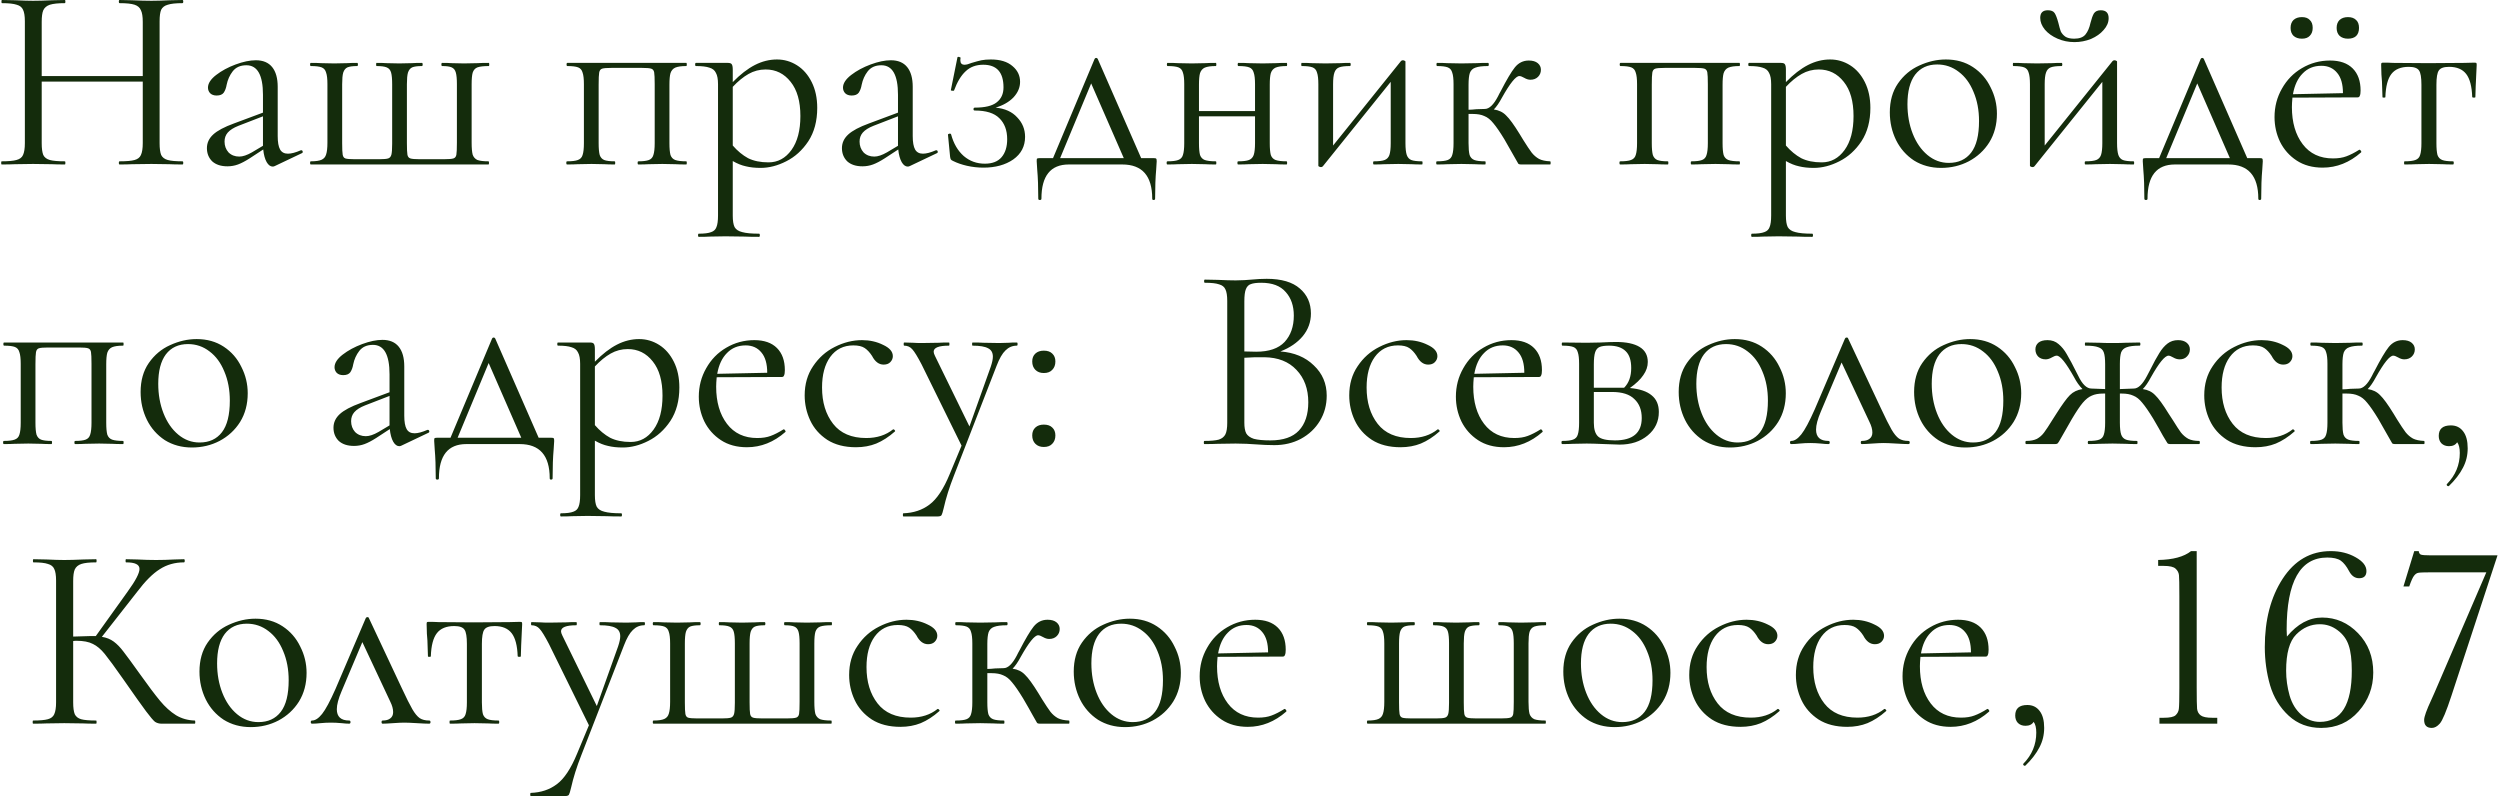 <?xml version="1.0" encoding="UTF-8"?> <svg xmlns="http://www.w3.org/2000/svg" width="760" height="242" viewBox="0 0 760 242" fill="none"><path d="M55.479 49.04C55.639 49.04 55.719 49.2 55.719 49.52C55.719 49.84 55.639 50 55.479 50C53.825 50 52.519 49.973 51.559 49.92L46.039 49.84L40.119 49.92C39.212 49.973 37.959 50 36.359 50C36.199 50 36.119 49.84 36.119 49.52C36.119 49.2 36.199 49.04 36.359 49.04C38.439 49.04 39.959 48.907 40.919 48.64C41.879 48.373 42.519 47.867 42.839 47.12C43.212 46.32 43.399 45.12 43.399 43.52V24.8H12.679V43.52C12.679 45.12 12.839 46.32 13.159 47.12C13.532 47.867 14.199 48.373 15.159 48.64C16.119 48.907 17.639 49.04 19.719 49.04C19.825 49.04 19.879 49.2 19.879 49.52C19.879 49.84 19.825 50 19.719 50C18.065 50 16.759 49.973 15.799 49.92L10.039 49.84L4.519 49.92C3.559 49.973 2.225 50 0.519 50C0.412 50 0.359 49.84 0.359 49.52C0.359 49.2 0.412 49.04 0.519 49.04C2.545 49.04 4.039 48.907 4.999 48.64C6.012 48.373 6.679 47.867 6.999 47.12C7.372 46.32 7.559 45.12 7.559 43.52V6.48C7.559 4.88 7.372 3.707 6.999 2.96C6.679 2.213 6.039 1.707 5.079 1.44C4.119 1.12 2.625 0.96 0.599 0.96C0.492 0.96 0.439 0.8 0.439 0.48C0.439 0.16 0.492 0 0.599 0L4.679 0.08C6.919 0.187 8.705 0.24 10.039 0.24C11.585 0.24 13.532 0.187 15.879 0.08L19.719 0C19.825 0 19.879 0.16 19.879 0.48C19.879 0.8 19.825 0.96 19.719 0.96C17.692 0.96 16.172 1.12 15.159 1.44C14.199 1.76 13.532 2.32 13.159 3.12C12.839 3.867 12.679 5.04 12.679 6.64V23.12H43.399V6.64C43.399 5.04 43.212 3.867 42.839 3.12C42.519 2.32 41.879 1.76 40.919 1.44C39.959 1.12 38.439 0.96 36.359 0.96C36.199 0.96 36.119 0.8 36.119 0.48C36.119 0.16 36.199 0 36.359 0L40.119 0.08C42.465 0.187 44.439 0.24 46.039 0.24C47.479 0.24 49.319 0.187 51.559 0.08L55.479 0C55.639 0 55.719 0.16 55.719 0.48C55.719 0.8 55.639 0.96 55.479 0.96C53.452 0.96 51.959 1.12 50.999 1.44C50.039 1.707 49.372 2.213 48.999 2.96C48.679 3.707 48.519 4.88 48.519 6.48V43.52C48.519 45.12 48.679 46.32 48.999 47.12C49.372 47.867 50.039 48.373 50.999 48.64C51.959 48.907 53.452 49.04 55.479 49.04ZM91.622 45.68C91.835 45.68 91.969 45.813 92.022 46.08C92.075 46.293 91.995 46.453 91.782 46.56L83.542 50.48C83.329 50.587 83.115 50.64 82.902 50.64C82.209 50.64 81.595 50.187 81.062 49.28C80.528 48.32 80.182 47.04 80.022 45.44L75.862 48.16C74.528 49.013 73.355 49.627 72.342 50C71.329 50.373 70.262 50.56 69.142 50.56C67.168 50.56 65.622 50.053 64.502 49.04C63.435 47.973 62.902 46.64 62.902 45.04C62.902 43.44 63.542 42.053 64.822 40.88C66.102 39.707 68.209 38.587 71.142 37.52L79.942 34.24V28.8C79.942 22.827 78.262 19.84 74.902 19.84C73.088 19.84 71.702 20.453 70.742 21.68C69.835 22.853 69.222 24.213 68.902 25.76C68.742 26.72 68.448 27.52 68.022 28.16C67.595 28.747 66.875 29.04 65.862 29.04C65.008 29.04 64.342 28.8 63.862 28.32C63.435 27.84 63.222 27.28 63.222 26.64C63.222 25.36 64.049 24.08 65.702 22.8C67.355 21.52 69.329 20.453 71.622 19.6C73.915 18.747 75.969 18.32 77.782 18.32C79.969 18.32 81.622 19.013 82.742 20.4C83.862 21.787 84.422 23.787 84.422 26.4V41.36C84.422 43.227 84.662 44.587 85.142 45.44C85.622 46.293 86.422 46.72 87.542 46.72C88.555 46.72 89.862 46.373 91.462 45.68H91.622ZM79.942 44.32V43.92V35.36L72.502 38.24C71.008 38.827 69.915 39.52 69.222 40.32C68.582 41.067 68.262 41.973 68.262 43.04C68.262 44.32 68.662 45.413 69.462 46.32C70.315 47.173 71.409 47.6 72.742 47.6C73.808 47.6 75.088 47.173 76.582 46.32L79.942 44.32ZM94.498 50C94.338 50 94.257 49.84 94.257 49.52C94.257 49.2 94.338 49.04 94.498 49.04C95.991 49.04 97.084 48.88 97.778 48.56C98.471 48.24 98.924 47.707 99.138 46.96C99.404 46.16 99.537 44.96 99.537 43.36V25.6C99.537 24 99.404 22.827 99.138 22.08C98.924 21.28 98.471 20.747 97.778 20.48C97.084 20.213 95.991 20.08 94.498 20.08C94.338 20.08 94.257 19.92 94.257 19.6C94.257 19.28 94.338 19.12 94.498 19.12C95.831 19.12 96.871 19.147 97.618 19.2L101.618 19.28L105.618 19.2C106.311 19.147 107.298 19.12 108.578 19.12C108.738 19.12 108.818 19.28 108.818 19.6C108.818 19.92 108.738 20.08 108.578 20.08C107.244 20.08 106.258 20.213 105.618 20.48C105.031 20.747 104.604 21.28 104.338 22.08C104.124 22.827 104.018 24 104.018 25.6V43.52C104.018 45.28 104.071 46.453 104.178 47.04C104.284 47.627 104.551 48 104.978 48.16C105.458 48.32 106.391 48.4 107.778 48.4H115.298C116.631 48.4 117.538 48.32 118.018 48.16C118.498 48 118.818 47.627 118.978 47.04C119.138 46.453 119.218 45.333 119.218 43.68V25.6C119.218 24 119.111 22.827 118.898 22.08C118.684 21.28 118.231 20.747 117.538 20.48C116.898 20.213 115.884 20.08 114.498 20.08C114.391 20.08 114.338 19.92 114.338 19.6C114.338 19.28 114.391 19.12 114.498 19.12C115.778 19.12 116.791 19.147 117.538 19.2L121.378 19.28L125.218 19.2C125.964 19.147 126.978 19.12 128.258 19.12C128.418 19.12 128.498 19.28 128.498 19.6C128.498 19.92 128.418 20.08 128.258 20.08C126.924 20.08 125.938 20.213 125.298 20.48C124.711 20.747 124.284 21.28 124.018 22.08C123.804 22.827 123.698 24 123.698 25.6V43.52C123.698 45.28 123.751 46.453 123.858 47.04C123.964 47.627 124.258 48 124.738 48.16C125.218 48.32 126.151 48.4 127.538 48.4H134.978C136.418 48.4 137.377 48.32 137.858 48.16C138.338 48 138.631 47.627 138.738 47.04C138.844 46.453 138.898 45.227 138.898 43.36V25.6C138.898 24 138.791 22.827 138.578 22.08C138.364 21.28 137.938 20.747 137.298 20.48C136.711 20.213 135.751 20.08 134.418 20.08C134.258 20.08 134.177 19.92 134.177 19.6C134.177 19.28 134.258 19.12 134.418 19.12C135.644 19.12 136.604 19.147 137.298 19.2L141.058 19.28L145.218 19.2C146.018 19.147 147.138 19.12 148.578 19.12C148.684 19.12 148.738 19.28 148.738 19.6C148.738 19.92 148.684 20.08 148.578 20.08C147.031 20.08 145.884 20.213 145.138 20.48C144.444 20.747 143.964 21.28 143.698 22.08C143.484 22.827 143.378 24 143.378 25.6V43.36C143.378 45.013 143.484 46.24 143.698 47.04C143.964 47.787 144.444 48.32 145.138 48.64C145.884 48.907 147.004 49.04 148.498 49.04C148.604 49.04 148.658 49.2 148.658 49.52C148.658 49.84 148.604 50 148.498 50H94.498ZM208.628 49.04C208.735 49.04 208.788 49.2 208.788 49.52C208.788 49.84 208.735 50 208.628 50C207.241 50 206.148 49.973 205.348 49.92L201.348 49.84L197.108 49.92C196.361 49.973 195.348 50 194.068 50C193.908 50 193.828 49.84 193.828 49.52C193.828 49.2 193.908 49.04 194.068 49.04C195.508 49.04 196.575 48.907 197.268 48.64C197.961 48.373 198.415 47.867 198.628 47.12C198.895 46.32 199.028 45.12 199.028 43.52V25.6C199.028 23.787 198.975 22.587 198.868 22C198.761 21.413 198.468 21.04 197.988 20.88C197.508 20.72 196.575 20.64 195.188 20.64H185.908C184.468 20.64 183.508 20.72 183.028 20.88C182.548 21.04 182.255 21.44 182.148 22.08C182.041 22.667 181.988 23.893 181.988 25.76V43.52C181.988 45.12 182.095 46.32 182.308 47.12C182.575 47.867 183.028 48.373 183.668 48.64C184.361 48.907 185.428 49.04 186.868 49.04C186.975 49.04 187.028 49.2 187.028 49.52C187.028 49.84 186.975 50 186.868 50C185.535 50 184.495 49.973 183.748 49.92L179.828 49.84L175.588 49.92C174.841 49.973 173.775 50 172.388 50C172.228 50 172.148 49.84 172.148 49.52C172.148 49.2 172.228 49.04 172.388 49.04C173.881 49.04 174.975 48.907 175.668 48.64C176.415 48.373 176.895 47.867 177.108 47.12C177.375 46.32 177.508 45.12 177.508 43.52V25.6C177.508 24 177.375 22.827 177.108 22.08C176.895 21.28 176.441 20.747 175.748 20.48C175.055 20.213 173.961 20.08 172.468 20.08C172.308 20.08 172.228 19.92 172.228 19.6C172.228 19.28 172.308 19.12 172.468 19.12H208.628C208.735 19.12 208.788 19.28 208.788 19.6C208.788 19.92 208.735 20.08 208.628 20.08C207.135 20.08 206.015 20.24 205.268 20.56C204.575 20.88 204.095 21.44 203.828 22.24C203.615 22.987 203.508 24.16 203.508 25.76V43.52C203.508 45.12 203.615 46.32 203.828 47.12C204.095 47.867 204.575 48.373 205.268 48.64C206.015 48.907 207.135 49.04 208.628 49.04ZM236.198 18.08C238.385 18.08 240.411 18.667 242.278 19.84C244.145 21.013 245.638 22.72 246.758 24.96C247.878 27.2 248.438 29.813 248.438 32.8C248.438 36.8 247.531 40.187 245.718 42.96C243.905 45.68 241.665 47.707 238.998 49.04C236.385 50.373 233.798 51.04 231.238 51.04C229.531 51.04 228.038 50.88 226.758 50.56C225.478 50.293 224.145 49.76 222.758 48.96V65.52C222.758 67.12 222.945 68.293 223.318 69.04C223.745 69.787 224.518 70.293 225.638 70.56C226.758 70.88 228.465 71.04 230.758 71.04C230.918 71.04 230.998 71.2 230.998 71.52C230.998 71.84 230.918 72 230.758 72C228.891 72 227.425 71.973 226.358 71.92L220.518 71.84L215.798 71.92C214.998 71.973 213.878 72 212.438 72C212.278 72 212.198 71.84 212.198 71.52C212.198 71.2 212.278 71.04 212.438 71.04C214.145 71.04 215.398 70.88 216.198 70.56C216.998 70.293 217.531 69.787 217.798 69.04C218.118 68.293 218.278 67.12 218.278 65.52V25.6C218.278 24.053 218.065 22.907 217.638 22.16C217.265 21.36 216.598 20.827 215.638 20.56C214.731 20.24 213.371 20.08 211.558 20.08C211.398 20.08 211.318 19.92 211.318 19.6C211.318 19.28 211.398 19.12 211.558 19.12H221.238C221.878 19.12 222.278 19.253 222.438 19.52C222.651 19.787 222.758 20.347 222.758 21.2V24.96C225.051 22.613 227.291 20.88 229.478 19.76C231.665 18.64 233.905 18.08 236.198 18.08ZM233.638 49.36C236.465 49.36 238.785 48.107 240.598 45.6C242.411 43.093 243.318 39.653 243.318 35.28C243.318 30.8 242.331 27.333 240.358 24.88C238.385 22.373 235.851 21.12 232.758 21.12C230.891 21.12 229.158 21.573 227.558 22.48C225.958 23.387 224.358 24.693 222.758 26.4V44.24C224.198 45.893 225.745 47.173 227.398 48.08C229.105 48.933 231.185 49.36 233.638 49.36ZM284.669 45.68C284.882 45.68 285.015 45.813 285.069 46.08C285.122 46.293 285.042 46.453 284.829 46.56L276.589 50.48C276.375 50.587 276.162 50.64 275.949 50.64C275.255 50.64 274.642 50.187 274.109 49.28C273.575 48.32 273.229 47.04 273.069 45.44L268.909 48.16C267.575 49.013 266.402 49.627 265.389 50C264.375 50.373 263.309 50.56 262.189 50.56C260.215 50.56 258.669 50.053 257.549 49.04C256.482 47.973 255.949 46.64 255.949 45.04C255.949 43.44 256.589 42.053 257.869 40.88C259.149 39.707 261.255 38.587 264.189 37.52L272.989 34.24V28.8C272.989 22.827 271.309 19.84 267.949 19.84C266.135 19.84 264.749 20.453 263.789 21.68C262.882 22.853 262.269 24.213 261.949 25.76C261.789 26.72 261.495 27.52 261.069 28.16C260.642 28.747 259.922 29.04 258.909 29.04C258.055 29.04 257.389 28.8 256.909 28.32C256.482 27.84 256.269 27.28 256.269 26.64C256.269 25.36 257.095 24.08 258.749 22.8C260.402 21.52 262.375 20.453 264.669 19.6C266.962 18.747 269.015 18.32 270.829 18.32C273.015 18.32 274.669 19.013 275.789 20.4C276.909 21.787 277.469 23.787 277.469 26.4V41.36C277.469 43.227 277.709 44.587 278.189 45.44C278.669 46.293 279.469 46.72 280.589 46.72C281.602 46.72 282.909 46.373 284.509 45.68H284.669ZM272.989 44.32V43.92V35.36L265.549 38.24C264.055 38.827 262.962 39.52 262.269 40.32C261.629 41.067 261.309 41.973 261.309 43.04C261.309 44.32 261.709 45.413 262.509 46.32C263.362 47.173 264.455 47.6 265.789 47.6C266.855 47.6 268.135 47.173 269.629 46.32L272.989 44.32ZM302.664 32.72C305.491 32.987 307.678 33.973 309.224 35.68C310.824 37.333 311.624 39.307 311.624 41.6C311.624 44.48 310.424 46.773 308.024 48.48C305.624 50.133 302.611 50.96 298.984 50.96C297.278 50.96 295.598 50.773 293.944 50.4C292.344 50.027 290.958 49.547 289.784 48.96C289.411 48.8 289.171 48.64 289.064 48.48C288.958 48.32 288.878 48.027 288.824 47.6L288.184 40.96C288.184 40.8 288.318 40.693 288.584 40.64C288.904 40.587 289.091 40.667 289.144 40.88C289.891 43.653 291.171 45.84 292.984 47.44C294.798 48.987 296.931 49.76 299.384 49.76C301.678 49.76 303.384 49.093 304.504 47.76C305.624 46.427 306.184 44.613 306.184 42.32C306.184 39.6 305.384 37.467 303.784 35.92C302.238 34.373 299.758 33.6 296.344 33.6C296.078 33.6 295.944 33.467 295.944 33.2C295.944 32.88 296.078 32.72 296.344 32.72C299.438 32.72 301.651 32.187 302.984 31.12C304.371 30.053 305.064 28.533 305.064 26.56C305.064 21.973 303.011 19.68 298.904 19.68C296.718 19.68 294.931 20.347 293.544 21.68C292.158 22.96 290.984 24.907 290.024 27.52C290.024 27.573 289.918 27.6 289.704 27.6C289.224 27.6 289.011 27.52 289.064 27.36L291.064 17.44C291.064 17.333 291.171 17.28 291.384 17.28C291.544 17.28 291.704 17.333 291.864 17.44C292.024 17.493 292.078 17.547 292.024 17.6C291.971 17.76 291.944 18 291.944 18.32C291.944 19.227 292.371 19.68 293.224 19.68C293.758 19.68 294.478 19.493 295.384 19.12C296.611 18.747 297.598 18.48 298.344 18.32C299.144 18.16 300.104 18.08 301.224 18.08C304.051 18.08 306.238 18.747 307.784 20.08C309.331 21.36 310.104 22.96 310.104 24.88C310.104 26.587 309.438 28.16 308.104 29.6C306.771 30.987 304.958 32.027 302.664 32.72ZM350.836 48.08C351.209 48.08 351.422 48.133 351.476 48.24C351.582 48.293 351.636 48.56 351.636 49.04C351.636 49.36 351.582 50.213 351.476 51.6C351.262 53.947 351.156 56.88 351.156 60.4C351.156 60.667 350.996 60.8 350.676 60.8C350.409 60.8 350.276 60.667 350.276 60.4C350.276 53.467 347.236 50 341.156 50H324.916C319.369 50 316.596 53.467 316.596 60.4C316.596 60.667 316.436 60.8 316.116 60.8C315.796 60.8 315.636 60.667 315.636 60.4C315.636 56.88 315.529 53.947 315.316 51.6C315.209 50.32 315.156 49.467 315.156 49.04C315.156 48.56 315.182 48.293 315.236 48.24C315.342 48.133 315.582 48.08 315.956 48.08H320.116L332.756 17.92C332.862 17.707 333.022 17.6 333.236 17.6C333.449 17.6 333.609 17.707 333.716 17.92L346.916 48.08H350.836ZM322.276 48.08H341.636L331.716 25.36L322.276 48.08ZM391.128 49.04C391.235 49.04 391.288 49.2 391.288 49.52C391.288 49.84 391.235 50 391.128 50C389.741 50 388.648 49.973 387.848 49.92L383.848 49.84L379.528 49.92C378.781 49.973 377.741 50 376.408 50C376.248 50 376.168 49.84 376.168 49.52C376.168 49.2 376.248 49.04 376.408 49.04C377.901 49.04 378.995 48.907 379.688 48.64C380.381 48.373 380.861 47.867 381.128 47.12C381.395 46.32 381.528 45.12 381.528 43.52V35.36H364.488V43.52C364.488 45.12 364.595 46.32 364.808 47.12C365.075 47.867 365.555 48.373 366.248 48.64C366.995 48.907 368.115 49.04 369.608 49.04C369.715 49.04 369.768 49.2 369.768 49.52C369.768 49.84 369.715 50 369.608 50C368.221 50 367.128 49.973 366.328 49.92L362.328 49.84L358.088 49.92C357.341 49.973 356.275 50 354.888 50C354.728 50 354.648 49.84 354.648 49.52C354.648 49.2 354.728 49.04 354.888 49.04C356.381 49.04 357.475 48.907 358.168 48.64C358.915 48.373 359.395 47.867 359.608 47.12C359.875 46.32 360.008 45.12 360.008 43.52V25.6C360.008 24 359.875 22.827 359.608 22.08C359.395 21.28 358.941 20.747 358.248 20.48C357.555 20.213 356.461 20.08 354.968 20.08C354.808 20.08 354.728 19.92 354.728 19.6C354.728 19.28 354.808 19.12 354.968 19.12C356.301 19.12 357.341 19.147 358.088 19.2L362.328 19.28L366.408 19.2C367.208 19.147 368.275 19.12 369.608 19.12C369.715 19.12 369.768 19.28 369.768 19.6C369.768 19.92 369.715 20.08 369.608 20.08C368.115 20.08 366.995 20.24 366.248 20.56C365.555 20.88 365.075 21.44 364.808 22.24C364.595 22.987 364.488 24.16 364.488 25.76V33.76H381.528V25.6C381.528 24 381.395 22.827 381.128 22.08C380.915 21.28 380.461 20.747 379.768 20.48C379.075 20.213 377.981 20.08 376.488 20.08C376.328 20.08 376.248 19.92 376.248 19.6C376.248 19.28 376.328 19.12 376.488 19.12C377.821 19.12 378.861 19.147 379.608 19.2L383.848 19.28L387.928 19.2C388.728 19.147 389.795 19.12 391.128 19.12C391.235 19.12 391.288 19.28 391.288 19.6C391.288 19.92 391.235 20.08 391.128 20.08C389.635 20.08 388.515 20.24 387.768 20.56C387.075 20.88 386.595 21.44 386.328 22.24C386.115 22.987 386.008 24.16 386.008 25.76V43.52C386.008 45.12 386.115 46.32 386.328 47.12C386.595 47.867 387.075 48.373 387.768 48.64C388.515 48.907 389.635 49.04 391.128 49.04ZM432.298 49.04C432.405 49.04 432.458 49.2 432.458 49.52C432.458 49.84 432.405 50 432.298 50C430.965 50 429.925 49.973 429.178 49.92L425.098 49.84L420.778 49.92C419.978 49.973 418.938 50 417.658 50C417.498 50 417.418 49.84 417.418 49.52C417.418 49.2 417.498 49.04 417.658 49.04C419.151 49.04 420.245 48.907 420.938 48.64C421.631 48.373 422.111 47.867 422.378 47.12C422.645 46.32 422.778 45.12 422.778 43.52V24.88L402.138 50.56C401.978 50.72 401.791 50.8 401.578 50.8C401.365 50.8 401.178 50.747 401.018 50.64C400.858 50.587 400.778 50.507 400.778 50.4V25.6C400.778 24 400.645 22.827 400.378 22.08C400.165 21.28 399.711 20.747 399.018 20.48C398.325 20.213 397.231 20.08 395.738 20.08C395.631 20.08 395.578 19.92 395.578 19.6C395.578 19.28 395.631 19.12 395.738 19.12C397.018 19.12 398.005 19.147 398.698 19.2L402.938 19.28L407.578 19.2C408.325 19.147 409.258 19.12 410.378 19.12C410.538 19.12 410.618 19.28 410.618 19.6C410.618 19.92 410.538 20.08 410.378 20.08C408.885 20.08 407.791 20.213 407.098 20.48C406.405 20.747 405.925 21.28 405.658 22.08C405.391 22.827 405.258 24 405.258 25.6V44.24L425.898 18.56C426.058 18.4 426.245 18.32 426.458 18.32C426.671 18.32 426.858 18.373 427.018 18.48C427.178 18.533 427.258 18.613 427.258 18.72V43.52C427.258 45.12 427.391 46.32 427.658 47.12C427.925 47.867 428.378 48.373 429.018 48.64C429.711 48.907 430.805 49.04 432.298 49.04ZM471.238 49.04C471.344 49.04 471.398 49.2 471.398 49.52C471.398 49.84 471.344 50 471.238 50H462.358C461.984 50 461.718 49.92 461.558 49.76C461.451 49.547 461.024 48.8 460.278 47.52C459.584 46.24 458.598 44.507 457.318 42.32C455.984 40.133 454.864 38.507 453.958 37.44C453.104 36.373 452.198 35.653 451.238 35.28C450.331 34.853 449.158 34.64 447.718 34.64H446.438V43.52C446.438 45.12 446.544 46.32 446.758 47.12C447.024 47.867 447.504 48.373 448.198 48.64C448.891 48.907 449.984 49.04 451.478 49.04C451.584 49.04 451.638 49.2 451.638 49.52C451.638 49.84 451.584 50 451.478 50C450.144 50 449.078 49.973 448.278 49.92L444.278 49.84L439.958 49.92C439.211 49.973 438.171 50 436.838 50C436.678 50 436.598 49.84 436.598 49.52C436.598 49.2 436.678 49.04 436.838 49.04C438.331 49.04 439.424 48.907 440.118 48.64C440.811 48.373 441.264 47.867 441.478 47.12C441.744 46.32 441.878 45.12 441.878 43.52V25.6C441.878 24 441.744 22.827 441.478 22.08C441.264 21.28 440.811 20.747 440.118 20.48C439.424 20.213 438.358 20.08 436.918 20.08C436.758 20.08 436.678 19.92 436.678 19.6C436.678 19.28 436.758 19.12 436.918 19.12C438.198 19.12 439.211 19.147 439.958 19.2L444.278 19.28L448.918 19.2C449.771 19.147 450.918 19.12 452.358 19.12C452.518 19.12 452.598 19.28 452.598 19.6C452.598 19.92 452.518 20.08 452.358 20.08C450.651 20.08 449.371 20.24 448.518 20.56C447.718 20.827 447.158 21.36 446.838 22.16C446.571 22.96 446.438 24.16 446.438 25.76V33.36C447.078 33.36 447.878 33.307 448.838 33.2L451.398 33.12C452.731 33.12 454.064 31.84 455.398 29.28C455.558 28.96 455.691 28.693 455.798 28.48C455.958 28.213 456.091 27.973 456.198 27.76C458.011 24.24 459.451 21.813 460.518 20.48C461.638 19.093 463.051 18.4 464.758 18.4C465.931 18.4 466.838 18.667 467.478 19.2C468.118 19.733 468.438 20.4 468.438 21.2C468.438 22.053 468.144 22.773 467.558 23.36C466.971 23.947 466.198 24.24 465.238 24.24C464.651 24.24 464.038 24.053 463.398 23.68C462.758 23.307 462.251 23.12 461.878 23.12C460.811 23.12 459.051 25.307 456.598 29.68C455.744 31.28 454.918 32.48 454.118 33.28C455.664 33.493 456.918 34.107 457.878 35.12C458.891 36.08 460.251 37.947 461.958 40.72L463.078 42.56C464.144 44.267 464.998 45.547 465.638 46.4C466.278 47.2 467.024 47.84 467.878 48.32C468.731 48.747 469.851 48.987 471.238 49.04ZM528.784 49.04C528.891 49.04 528.944 49.2 528.944 49.52C528.944 49.84 528.891 50 528.784 50C527.398 50 526.304 49.973 525.504 49.92L521.504 49.84L517.264 49.92C516.518 49.973 515.504 50 514.224 50C514.064 50 513.984 49.84 513.984 49.52C513.984 49.2 514.064 49.04 514.224 49.04C515.664 49.04 516.731 48.907 517.424 48.64C518.118 48.373 518.571 47.867 518.784 47.12C519.051 46.32 519.184 45.12 519.184 43.52V25.6C519.184 23.787 519.131 22.587 519.024 22C518.918 21.413 518.624 21.04 518.144 20.88C517.664 20.72 516.731 20.64 515.344 20.64H506.064C504.624 20.64 503.664 20.72 503.184 20.88C502.704 21.04 502.411 21.44 502.304 22.08C502.198 22.667 502.144 23.893 502.144 25.76V43.52C502.144 45.12 502.251 46.32 502.464 47.12C502.731 47.867 503.184 48.373 503.824 48.64C504.518 48.907 505.584 49.04 507.024 49.04C507.131 49.04 507.184 49.2 507.184 49.52C507.184 49.84 507.131 50 507.024 50C505.691 50 504.651 49.973 503.904 49.92L499.984 49.84L495.744 49.92C494.998 49.973 493.931 50 492.544 50C492.384 50 492.304 49.84 492.304 49.52C492.304 49.2 492.384 49.04 492.544 49.04C494.038 49.04 495.131 48.907 495.824 48.64C496.571 48.373 497.051 47.867 497.264 47.12C497.531 46.32 497.664 45.12 497.664 43.52V25.6C497.664 24 497.531 22.827 497.264 22.08C497.051 21.28 496.598 20.747 495.904 20.48C495.211 20.213 494.118 20.08 492.624 20.08C492.464 20.08 492.384 19.92 492.384 19.6C492.384 19.28 492.464 19.12 492.624 19.12H528.784C528.891 19.12 528.944 19.28 528.944 19.6C528.944 19.92 528.891 20.08 528.784 20.08C527.291 20.08 526.171 20.24 525.424 20.56C524.731 20.88 524.251 21.44 523.984 22.24C523.771 22.987 523.664 24.16 523.664 25.76V43.52C523.664 45.12 523.771 46.32 523.984 47.12C524.251 47.867 524.731 48.373 525.424 48.64C526.171 48.907 527.291 49.04 528.784 49.04ZM556.354 18.08C558.541 18.08 560.568 18.667 562.434 19.84C564.301 21.013 565.794 22.72 566.914 24.96C568.034 27.2 568.594 29.813 568.594 32.8C568.594 36.8 567.688 40.187 565.874 42.96C564.061 45.68 561.821 47.707 559.154 49.04C556.541 50.373 553.954 51.04 551.394 51.04C549.688 51.04 548.194 50.88 546.914 50.56C545.634 50.293 544.301 49.76 542.914 48.96V65.52C542.914 67.12 543.101 68.293 543.474 69.04C543.901 69.787 544.674 70.293 545.794 70.56C546.914 70.88 548.621 71.04 550.914 71.04C551.074 71.04 551.154 71.2 551.154 71.52C551.154 71.84 551.074 72 550.914 72C549.048 72 547.581 71.973 546.514 71.92L540.674 71.84L535.954 71.92C535.154 71.973 534.034 72 532.594 72C532.434 72 532.354 71.84 532.354 71.52C532.354 71.2 532.434 71.04 532.594 71.04C534.301 71.04 535.554 70.88 536.354 70.56C537.154 70.293 537.688 69.787 537.954 69.04C538.274 68.293 538.434 67.12 538.434 65.52V25.6C538.434 24.053 538.221 22.907 537.794 22.16C537.421 21.36 536.754 20.827 535.794 20.56C534.888 20.24 533.528 20.08 531.714 20.08C531.554 20.08 531.474 19.92 531.474 19.6C531.474 19.28 531.554 19.12 531.714 19.12H541.394C542.034 19.12 542.434 19.253 542.594 19.52C542.808 19.787 542.914 20.347 542.914 21.2V24.96C545.208 22.613 547.448 20.88 549.634 19.76C551.821 18.64 554.061 18.08 556.354 18.08ZM553.794 49.36C556.621 49.36 558.941 48.107 560.754 45.6C562.568 43.093 563.474 39.653 563.474 35.28C563.474 30.8 562.488 27.333 560.514 24.88C558.541 22.373 556.008 21.12 552.914 21.12C551.048 21.12 549.314 21.573 547.714 22.48C546.114 23.387 544.514 24.693 542.914 26.4V44.24C544.354 45.893 545.901 47.173 547.554 48.08C549.261 48.933 551.341 49.36 553.794 49.36ZM590.105 51.04C587.012 51.04 584.265 50.293 581.865 48.8C579.518 47.253 577.705 45.2 576.425 42.64C575.145 40.027 574.505 37.2 574.505 34.16C574.505 30.693 575.332 27.76 576.985 25.36C578.692 22.907 580.852 21.093 583.465 19.92C586.132 18.693 588.825 18.08 591.545 18.08C594.692 18.08 597.438 18.853 599.785 20.4C602.132 21.947 603.918 24 605.145 26.56C606.425 29.067 607.065 31.733 607.065 34.56C607.065 37.867 606.292 40.773 604.745 43.28C603.198 45.733 601.118 47.653 598.505 49.04C595.945 50.373 593.145 51.04 590.105 51.04ZM592.425 49.52C595.358 49.52 597.625 48.48 599.225 46.4C600.825 44.32 601.625 41.12 601.625 36.8C601.625 33.493 601.065 30.533 599.945 27.92C598.878 25.307 597.385 23.28 595.465 21.84C593.545 20.347 591.358 19.6 588.905 19.6C586.025 19.6 583.785 20.64 582.185 22.72C580.638 24.8 579.865 27.787 579.865 31.68C579.865 34.933 580.398 37.92 581.465 40.64C582.532 43.36 584.025 45.52 585.945 47.12C587.865 48.72 590.025 49.52 592.425 49.52ZM630.626 12.8C628.813 12.8 627.106 12.453 625.506 11.76C623.906 11.067 622.626 10.16 621.666 9.04C620.706 7.867 620.226 6.667 620.226 5.44C620.226 3.893 621 3.12 622.546 3.12C623.56 3.12 624.253 3.413 624.626 4C625 4.587 625.373 5.573 625.746 6.96C626.013 8.08 626.253 8.933 626.466 9.52C626.733 10.107 627.186 10.64 627.826 11.12C628.466 11.547 629.373 11.76 630.546 11.76C632.146 11.76 633.293 11.333 633.986 10.48C634.68 9.627 635.186 8.453 635.506 6.96C635.826 5.68 636.173 4.72 636.546 4.08C636.973 3.44 637.666 3.12 638.626 3.12C640.226 3.12 641.026 3.92 641.026 5.52C641.026 6.8 640.52 8 639.506 9.12C638.546 10.24 637.266 11.147 635.666 11.84C634.066 12.48 632.386 12.8 630.626 12.8ZM648.626 49.04C648.733 49.04 648.786 49.2 648.786 49.52C648.786 49.84 648.733 50 648.626 50C647.293 50 646.253 49.973 645.506 49.92L641.426 49.84L637.106 49.92C636.306 49.973 635.266 50 633.986 50C633.826 50 633.746 49.84 633.746 49.52C633.746 49.2 633.826 49.04 633.986 49.04C635.48 49.04 636.573 48.907 637.266 48.64C637.96 48.373 638.44 47.867 638.706 47.12C638.973 46.32 639.106 45.12 639.106 43.52V24.88L618.466 50.56C618.306 50.72 618.12 50.8 617.906 50.8C617.693 50.8 617.506 50.747 617.346 50.64C617.186 50.587 617.106 50.507 617.106 50.4V25.6C617.106 24 616.973 22.827 616.706 22.08C616.493 21.28 616.04 20.747 615.346 20.48C614.653 20.213 613.56 20.08 612.066 20.08C611.96 20.08 611.906 19.92 611.906 19.6C611.906 19.28 611.96 19.12 612.066 19.12C613.346 19.12 614.333 19.147 615.026 19.2L619.266 19.28L623.906 19.2C624.653 19.147 625.586 19.12 626.706 19.12C626.866 19.12 626.946 19.28 626.946 19.6C626.946 19.92 626.866 20.08 626.706 20.08C625.213 20.08 624.12 20.213 623.426 20.48C622.733 20.747 622.253 21.28 621.986 22.08C621.72 22.827 621.586 24 621.586 25.6V44.24L642.226 18.56C642.386 18.4 642.573 18.32 642.786 18.32C643 18.32 643.186 18.373 643.346 18.48C643.506 18.533 643.586 18.613 643.586 18.72V43.52C643.586 45.12 643.72 46.32 643.986 47.12C644.253 47.867 644.706 48.373 645.346 48.64C646.04 48.907 647.133 49.04 648.626 49.04ZM687.086 48.08C687.459 48.08 687.672 48.133 687.726 48.24C687.832 48.293 687.886 48.56 687.886 49.04C687.886 49.36 687.832 50.213 687.726 51.6C687.512 53.947 687.406 56.88 687.406 60.4C687.406 60.667 687.246 60.8 686.926 60.8C686.659 60.8 686.526 60.667 686.526 60.4C686.526 53.467 683.486 50 677.406 50H661.166C655.619 50 652.846 53.467 652.846 60.4C652.846 60.667 652.686 60.8 652.366 60.8C652.046 60.8 651.886 60.667 651.886 60.4C651.886 56.88 651.779 53.947 651.566 51.6C651.459 50.32 651.406 49.467 651.406 49.04C651.406 48.56 651.432 48.293 651.486 48.24C651.592 48.133 651.832 48.08 652.206 48.08H656.366L669.006 17.92C669.112 17.707 669.272 17.6 669.486 17.6C669.699 17.6 669.859 17.707 669.966 17.92L683.166 48.08H687.086ZM658.526 48.08H677.886L667.966 25.36L658.526 48.08ZM699.778 11.76C698.711 11.76 697.858 11.467 697.218 10.88C696.631 10.293 696.338 9.493 696.338 8.48C696.338 7.467 696.631 6.667 697.218 6.08C697.858 5.493 698.711 5.2 699.778 5.2C700.845 5.2 701.645 5.493 702.178 6.08C702.765 6.613 703.058 7.413 703.058 8.48C703.058 9.493 702.765 10.293 702.178 10.88C701.645 11.467 700.845 11.76 699.778 11.76ZM713.778 11.76C712.711 11.76 711.858 11.467 711.218 10.88C710.631 10.293 710.338 9.493 710.338 8.48C710.338 7.467 710.631 6.667 711.218 6.08C711.858 5.493 712.711 5.2 713.778 5.2C714.845 5.2 715.671 5.493 716.258 6.08C716.845 6.613 717.138 7.413 717.138 8.48C717.138 9.547 716.845 10.373 716.258 10.96C715.671 11.493 714.845 11.76 713.778 11.76ZM717.298 45.52C717.458 45.52 717.591 45.627 717.698 45.84C717.858 46 717.885 46.16 717.778 46.32C714.258 49.413 710.365 50.96 706.098 50.96C703.005 50.96 700.365 50.24 698.178 48.8C695.991 47.36 694.311 45.467 693.138 43.12C692.018 40.773 691.458 38.267 691.458 35.6C691.458 32.453 692.205 29.573 693.698 26.96C695.191 24.293 697.218 22.213 699.778 20.72C702.391 19.173 705.245 18.4 708.338 18.4C711.325 18.4 713.618 19.2 715.218 20.8C716.818 22.4 717.618 24.64 717.618 27.52C717.618 28.267 717.538 28.8 717.378 29.12C717.271 29.44 717.058 29.6 716.738 29.6L696.898 29.68C696.791 30.853 696.738 31.813 696.738 32.56C696.738 37.2 697.831 40.96 700.018 43.84C702.205 46.72 705.271 48.16 709.218 48.16C710.818 48.16 712.178 47.947 713.298 47.52C714.471 47.093 715.778 46.427 717.218 45.52H717.298ZM705.698 20C703.405 20 701.511 20.773 700.018 22.32C698.525 23.813 697.538 25.92 697.058 28.64L712.258 28.32C712.258 25.6 711.671 23.547 710.498 22.16C709.325 20.72 707.725 20 705.698 20ZM730.994 50C730.888 50 730.834 49.84 730.834 49.52C730.834 49.2 730.888 49.04 730.994 49.04C732.488 49.04 733.581 48.907 734.274 48.64C735.021 48.373 735.501 47.867 735.714 47.12C735.981 46.32 736.114 45.12 736.114 43.52V25.76C736.114 23.573 735.874 22.133 735.394 21.44C734.914 20.693 733.874 20.32 732.274 20.32C729.874 20.32 728.114 21.04 726.994 22.48C725.874 23.92 725.261 26.267 725.154 29.52C725.154 29.627 724.994 29.68 724.674 29.68C724.408 29.68 724.274 29.627 724.274 29.52L724.114 24.72C724.061 24.133 724.008 23.44 723.954 22.64C723.901 21.787 723.874 20.827 723.874 19.76C723.874 19.44 723.901 19.253 723.954 19.2C724.008 19.093 724.194 19.04 724.514 19.04C725.634 19.04 726.621 19.067 727.474 19.12L738.194 19.2L749.154 19.12C750.061 19.067 751.074 19.04 752.194 19.04C752.568 19.04 752.781 19.093 752.834 19.2C752.888 19.253 752.914 19.44 752.914 19.76C752.648 25.093 752.514 28.347 752.514 29.52C752.514 29.627 752.354 29.68 752.034 29.68C751.768 29.68 751.608 29.627 751.554 29.52C751.448 26.267 750.834 23.92 749.714 22.48C748.594 21.04 746.861 20.32 744.514 20.32C742.914 20.32 741.874 20.693 741.394 21.44C740.914 22.133 740.674 23.573 740.674 25.76V43.52C740.674 45.12 740.781 46.32 740.994 47.12C741.261 47.867 741.741 48.373 742.434 48.64C743.128 48.907 744.221 49.04 745.714 49.04C745.874 49.04 745.954 49.2 745.954 49.52C745.954 49.84 745.874 50 745.714 50C744.381 50 743.341 49.973 742.594 49.92L738.434 49.84L734.354 49.92C733.554 49.973 732.434 50 730.994 50ZM37.417 134.04C37.524 134.04 37.577 134.2 37.577 134.52C37.577 134.84 37.524 135 37.417 135C36.031 135 34.937 134.973 34.137 134.92L30.137 134.84L25.897 134.92C25.151 134.973 24.137 135 22.857 135C22.697 135 22.617 134.84 22.617 134.52C22.617 134.2 22.697 134.04 22.857 134.04C24.297 134.04 25.364 133.907 26.057 133.64C26.75 133.373 27.204 132.867 27.417 132.12C27.684 131.32 27.817 130.12 27.817 128.52V110.6C27.817 108.787 27.764 107.587 27.657 107C27.55 106.413 27.257 106.04 26.777 105.88C26.297 105.72 25.364 105.64 23.977 105.64H14.697C13.257 105.64 12.297 105.72 11.817 105.88C11.337 106.04 11.044 106.44 10.937 107.08C10.831 107.667 10.777 108.893 10.777 110.76V128.52C10.777 130.12 10.884 131.32 11.097 132.12C11.364 132.867 11.817 133.373 12.457 133.64C13.15 133.907 14.217 134.04 15.657 134.04C15.764 134.04 15.817 134.2 15.817 134.52C15.817 134.84 15.764 135 15.657 135C14.324 135 13.284 134.973 12.537 134.92L8.617 134.84L4.377 134.92C3.631 134.973 2.564 135 1.177 135C1.017 135 0.937 134.84 0.937 134.52C0.937 134.2 1.017 134.04 1.177 134.04C2.671 134.04 3.764 133.907 4.457 133.64C5.204 133.373 5.684 132.867 5.897 132.12C6.164 131.32 6.297 130.12 6.297 128.52V110.6C6.297 109 6.164 107.827 5.897 107.08C5.684 106.28 5.231 105.747 4.537 105.48C3.844 105.213 2.751 105.08 1.257 105.08C1.097 105.08 1.017 104.92 1.017 104.6C1.017 104.28 1.097 104.12 1.257 104.12H37.417C37.524 104.12 37.577 104.28 37.577 104.6C37.577 104.92 37.524 105.08 37.417 105.08C35.924 105.08 34.804 105.24 34.057 105.56C33.364 105.88 32.884 106.44 32.617 107.24C32.404 107.987 32.297 109.16 32.297 110.76V128.52C32.297 130.12 32.404 131.32 32.617 132.12C32.884 132.867 33.364 133.373 34.057 133.64C34.804 133.907 35.924 134.04 37.417 134.04ZM58.347 136.04C55.254 136.04 52.507 135.293 50.107 133.8C47.761 132.253 45.947 130.2 44.667 127.64C43.387 125.027 42.747 122.2 42.747 119.16C42.747 115.693 43.574 112.76 45.227 110.36C46.934 107.907 49.094 106.093 51.707 104.92C54.374 103.693 57.067 103.08 59.787 103.08C62.934 103.08 65.68 103.853 68.027 105.4C70.374 106.947 72.16 109 73.387 111.56C74.667 114.067 75.307 116.733 75.307 119.56C75.307 122.867 74.534 125.773 72.987 128.28C71.441 130.733 69.361 132.653 66.747 134.04C64.187 135.373 61.387 136.04 58.347 136.04ZM60.667 134.52C63.6 134.52 65.867 133.48 67.467 131.4C69.067 129.32 69.867 126.12 69.867 121.8C69.867 118.493 69.307 115.533 68.187 112.92C67.121 110.307 65.627 108.28 63.707 106.84C61.787 105.347 59.6 104.6 57.147 104.6C54.267 104.6 52.027 105.64 50.427 107.72C48.88 109.8 48.107 112.787 48.107 116.68C48.107 119.933 48.641 122.92 49.707 125.64C50.774 128.36 52.267 130.52 54.187 132.12C56.107 133.72 58.267 134.52 60.667 134.52ZM130.098 130.68C130.312 130.68 130.445 130.813 130.498 131.08C130.552 131.293 130.472 131.453 130.258 131.56L122.018 135.48C121.805 135.587 121.592 135.64 121.378 135.64C120.685 135.64 120.072 135.187 119.538 134.28C119.005 133.32 118.658 132.04 118.498 130.44L114.338 133.16C113.005 134.013 111.832 134.627 110.818 135C109.805 135.373 108.738 135.56 107.618 135.56C105.645 135.56 104.098 135.053 102.978 134.04C101.912 132.973 101.378 131.64 101.378 130.04C101.378 128.44 102.018 127.053 103.298 125.88C104.578 124.707 106.685 123.587 109.618 122.52L118.418 119.24V113.8C118.418 107.827 116.738 104.84 113.378 104.84C111.565 104.84 110.178 105.453 109.218 106.68C108.312 107.853 107.698 109.213 107.378 110.76C107.218 111.72 106.925 112.52 106.498 113.16C106.072 113.747 105.352 114.04 104.338 114.04C103.485 114.04 102.818 113.8 102.338 113.32C101.912 112.84 101.698 112.28 101.698 111.64C101.698 110.36 102.525 109.08 104.178 107.8C105.832 106.52 107.805 105.453 110.098 104.6C112.392 103.747 114.445 103.32 116.258 103.32C118.445 103.32 120.098 104.013 121.218 105.4C122.338 106.787 122.898 108.787 122.898 111.4V126.36C122.898 128.227 123.138 129.587 123.618 130.44C124.098 131.293 124.898 131.72 126.018 131.72C127.032 131.72 128.338 131.373 129.938 130.68H130.098ZM118.418 129.32V128.92V120.36L110.978 123.24C109.485 123.827 108.392 124.52 107.698 125.32C107.058 126.067 106.738 126.973 106.738 128.04C106.738 129.32 107.138 130.413 107.938 131.32C108.792 132.173 109.885 132.6 111.218 132.6C112.285 132.6 113.565 132.173 115.058 131.32L118.418 129.32ZM167.672 133.08C168.045 133.08 168.258 133.133 168.312 133.24C168.418 133.293 168.472 133.56 168.472 134.04C168.472 134.36 168.418 135.213 168.312 136.6C168.098 138.947 167.992 141.88 167.992 145.4C167.992 145.667 167.832 145.8 167.512 145.8C167.245 145.8 167.112 145.667 167.112 145.4C167.112 138.467 164.072 135 157.992 135H141.752C136.205 135 133.432 138.467 133.432 145.4C133.432 145.667 133.272 145.8 132.952 145.8C132.632 145.8 132.472 145.667 132.472 145.4C132.472 141.88 132.365 138.947 132.152 136.6C132.045 135.32 131.992 134.467 131.992 134.04C131.992 133.56 132.018 133.293 132.072 133.24C132.178 133.133 132.418 133.08 132.792 133.08H136.952L149.592 102.92C149.698 102.707 149.858 102.6 150.072 102.6C150.285 102.6 150.445 102.707 150.552 102.92L163.752 133.08H167.672ZM139.112 133.08H158.472L148.552 110.36L139.112 133.08ZM194.284 103.08C196.471 103.08 198.497 103.667 200.364 104.84C202.231 106.013 203.724 107.72 204.844 109.96C205.964 112.2 206.524 114.813 206.524 117.8C206.524 121.8 205.617 125.187 203.804 127.96C201.991 130.68 199.751 132.707 197.084 134.04C194.471 135.373 191.884 136.04 189.324 136.04C187.617 136.04 186.124 135.88 184.844 135.56C183.564 135.293 182.231 134.76 180.844 133.96V150.52C180.844 152.12 181.031 153.293 181.404 154.04C181.831 154.787 182.604 155.293 183.724 155.56C184.844 155.88 186.551 156.04 188.844 156.04C189.004 156.04 189.084 156.2 189.084 156.52C189.084 156.84 189.004 157 188.844 157C186.977 157 185.511 156.973 184.444 156.92L178.604 156.84L173.884 156.92C173.084 156.973 171.964 157 170.524 157C170.364 157 170.284 156.84 170.284 156.52C170.284 156.2 170.364 156.04 170.524 156.04C172.231 156.04 173.484 155.88 174.284 155.56C175.084 155.293 175.617 154.787 175.884 154.04C176.204 153.293 176.364 152.12 176.364 150.52V110.6C176.364 109.053 176.151 107.907 175.724 107.16C175.351 106.36 174.684 105.827 173.724 105.56C172.817 105.24 171.457 105.08 169.644 105.08C169.484 105.08 169.404 104.92 169.404 104.6C169.404 104.28 169.484 104.12 169.644 104.12H179.324C179.964 104.12 180.364 104.253 180.524 104.52C180.737 104.787 180.844 105.347 180.844 106.2V109.96C183.137 107.613 185.377 105.88 187.564 104.76C189.751 103.64 191.991 103.08 194.284 103.08ZM191.724 134.36C194.551 134.36 196.871 133.107 198.684 130.6C200.497 128.093 201.404 124.653 201.404 120.28C201.404 115.8 200.417 112.333 198.444 109.88C196.471 107.373 193.937 106.12 190.844 106.12C188.977 106.12 187.244 106.573 185.644 107.48C184.044 108.387 182.444 109.693 180.844 111.4V129.24C182.284 130.893 183.831 132.173 185.484 133.08C187.191 133.933 189.271 134.36 191.724 134.36ZM238.275 130.52C238.435 130.52 238.568 130.627 238.675 130.84C238.835 131 238.861 131.16 238.755 131.32C235.235 134.413 231.341 135.96 227.075 135.96C223.981 135.96 221.341 135.24 219.155 133.8C216.968 132.36 215.288 130.467 214.115 128.12C212.995 125.773 212.435 123.267 212.435 120.6C212.435 117.453 213.181 114.573 214.675 111.96C216.168 109.293 218.195 107.213 220.755 105.72C223.368 104.173 226.221 103.4 229.315 103.4C232.301 103.4 234.595 104.2 236.195 105.8C237.795 107.4 238.595 109.64 238.595 112.52C238.595 113.267 238.515 113.8 238.355 114.12C238.248 114.44 238.035 114.6 237.715 114.6L217.875 114.68C217.768 115.853 217.715 116.813 217.715 117.56C217.715 122.2 218.808 125.96 220.995 128.84C223.181 131.72 226.248 133.16 230.195 133.16C231.795 133.16 233.155 132.947 234.275 132.52C235.448 132.093 236.755 131.427 238.195 130.52H238.275ZM226.675 105C224.381 105 222.488 105.773 220.995 107.32C219.501 108.813 218.515 110.92 218.035 113.64L233.235 113.32C233.235 110.6 232.648 108.547 231.475 107.16C230.301 105.72 228.701 105 226.675 105ZM260.222 135.96C256.756 135.96 253.849 135.213 251.502 133.72C249.156 132.173 247.422 130.2 246.302 127.8C245.182 125.4 244.622 122.867 244.622 120.2C244.622 116.787 245.476 113.827 247.182 111.32C248.889 108.76 251.076 106.813 253.742 105.48C256.462 104.093 259.236 103.4 262.062 103.4C264.409 103.4 266.542 103.88 268.462 104.84C270.436 105.747 271.422 106.893 271.422 108.28C271.422 108.973 271.156 109.587 270.622 110.12C270.142 110.6 269.476 110.84 268.622 110.84C267.182 110.84 266.009 109.96 265.102 108.2C264.409 107.133 263.662 106.333 262.862 105.8C262.062 105.267 260.916 105 259.422 105C256.436 105 254.089 106.173 252.382 108.52C250.729 110.813 249.902 113.907 249.902 117.8C249.902 122.28 251.022 125.96 253.262 128.84C255.502 131.72 258.862 133.16 263.342 133.16C266.596 133.16 269.316 132.28 271.502 130.52H271.582C271.742 130.52 271.876 130.6 271.982 130.76C272.142 130.92 272.169 131.053 272.062 131.16C270.196 132.813 268.302 134.04 266.382 134.84C264.516 135.587 262.462 135.96 260.222 135.96ZM309.113 104.12C309.273 104.12 309.353 104.28 309.353 104.6C309.353 104.92 309.273 105.08 309.113 105.08C307.779 105.08 306.633 105.56 305.673 106.52C304.713 107.427 303.806 109 302.953 111.24L289.993 144.6C288.606 148.12 287.566 151.427 286.873 154.52C286.606 155.64 286.393 156.333 286.233 156.6C286.073 156.867 285.673 157 285.033 157H274.633C274.526 157 274.473 156.84 274.473 156.52C274.473 156.2 274.526 156.04 274.633 156.04C277.726 155.933 280.366 155.053 282.553 153.4C284.793 151.747 286.846 148.653 288.713 144.12L292.313 135.48L280.153 110.76C278.926 108.413 277.993 106.893 277.353 106.2C276.713 105.453 275.886 105.08 274.873 105.08C274.766 105.08 274.713 104.92 274.713 104.6C274.713 104.28 274.766 104.12 274.873 104.12L277.593 104.2C278.233 104.253 279.113 104.28 280.233 104.28L285.353 104.2C286.099 104.147 287.139 104.12 288.473 104.12C288.579 104.12 288.633 104.28 288.633 104.6C288.633 104.92 288.579 105.08 288.473 105.08C285.379 105.08 283.833 105.693 283.833 106.92C283.833 107.24 283.966 107.667 284.233 108.2L294.713 129.64L301.193 111.48C301.619 110.2 301.833 109.187 301.833 108.44C301.833 107.213 301.353 106.36 300.393 105.88C299.433 105.347 297.859 105.08 295.673 105.08C295.566 105.08 295.513 104.92 295.513 104.6C295.513 104.28 295.566 104.12 295.673 104.12C297.113 104.12 298.206 104.147 298.953 104.2L303.753 104.28L306.633 104.2C307.166 104.147 307.993 104.12 309.113 104.12ZM317.318 113.4C316.252 113.4 315.398 113.08 314.758 112.44C314.118 111.8 313.798 110.947 313.798 109.88C313.798 108.867 314.118 108.067 314.758 107.48C315.398 106.893 316.252 106.6 317.318 106.6C318.438 106.6 319.292 106.893 319.878 107.48C320.518 108.067 320.838 108.867 320.838 109.88C320.838 110.947 320.518 111.8 319.878 112.44C319.292 113.08 318.438 113.4 317.318 113.4ZM317.318 135.88C316.252 135.88 315.398 135.56 314.758 134.92C314.118 134.28 313.798 133.427 313.798 132.36C313.798 131.347 314.118 130.547 314.758 129.96C315.398 129.373 316.252 129.08 317.318 129.08C318.438 129.08 319.292 129.373 319.878 129.96C320.518 130.547 320.838 131.347 320.838 132.36C320.838 133.427 320.518 134.28 319.878 134.92C319.292 135.56 318.438 135.88 317.318 135.88ZM389.24 106.84C393.453 107.16 396.84 108.573 399.4 111.08C402.013 113.533 403.32 116.6 403.32 120.28C403.32 123.107 402.626 125.667 401.24 127.96C399.853 130.253 397.933 132.067 395.48 133.4C393.08 134.68 390.386 135.32 387.4 135.32C385.64 135.32 383.72 135.24 381.64 135.08C380.893 135.027 380.013 134.973 379 134.92C377.986 134.867 376.866 134.84 375.64 134.84L370.2 134.92C369.24 134.973 367.88 135 366.12 135C366.013 135 365.96 134.84 365.96 134.52C365.96 134.2 366.013 134.04 366.12 134.04C368.093 134.04 369.56 133.907 370.52 133.64C371.48 133.32 372.146 132.787 372.52 132.04C372.893 131.293 373.08 130.12 373.08 128.52V91.48C373.08 89.88 372.893 88.707 372.52 87.96C372.2 87.213 371.56 86.707 370.6 86.44C369.693 86.12 368.253 85.96 366.28 85.96C366.12 85.96 366.04 85.8 366.04 85.48C366.04 85.16 366.12 85 366.28 85L370.2 85.08C372.44 85.187 374.253 85.24 375.64 85.24C376.6 85.24 377.48 85.213 378.28 85.16C379.133 85.107 379.853 85.053 380.44 85C382.093 84.84 383.64 84.76 385.08 84.76C389.56 84.76 392.92 85.747 395.16 87.72C397.4 89.64 398.52 92.173 398.52 95.32C398.52 97.88 397.693 100.173 396.04 102.2C394.386 104.173 392.12 105.72 389.24 106.84ZM383.4 85.96C382.013 85.96 380.973 86.093 380.28 86.36C379.586 86.573 379.08 87.08 378.76 87.88C378.44 88.627 378.28 89.88 378.28 91.64V106.84L381.88 106.92C385.773 106.92 388.653 105.933 390.52 103.96C392.386 101.933 393.32 99.267 393.32 95.96C393.32 92.973 392.493 90.573 390.84 88.76C389.24 86.893 386.76 85.96 383.4 85.96ZM386.2 133.88C390.093 133.88 392.973 132.893 394.84 130.92C396.76 128.893 397.72 126.013 397.72 122.28C397.72 118.227 396.52 114.947 394.12 112.44C391.773 109.933 388.52 108.653 384.36 108.6C382.653 108.547 380.626 108.6 378.28 108.76V128.52C378.28 129.907 378.466 130.973 378.84 131.72C379.266 132.467 380.04 133.027 381.16 133.4C382.333 133.72 384.013 133.88 386.2 133.88ZM425.769 135.96C422.302 135.96 419.396 135.213 417.049 133.72C414.702 132.173 412.969 130.2 411.849 127.8C410.729 125.4 410.169 122.867 410.169 120.2C410.169 116.787 411.022 113.827 412.729 111.32C414.436 108.76 416.622 106.813 419.289 105.48C422.009 104.093 424.782 103.4 427.609 103.4C429.956 103.4 432.089 103.88 434.009 104.84C435.982 105.747 436.969 106.893 436.969 108.28C436.969 108.973 436.702 109.587 436.169 110.12C435.689 110.6 435.022 110.84 434.169 110.84C432.729 110.84 431.556 109.96 430.649 108.2C429.956 107.133 429.209 106.333 428.409 105.8C427.609 105.267 426.462 105 424.969 105C421.982 105 419.636 106.173 417.929 108.52C416.276 110.813 415.449 113.907 415.449 117.8C415.449 122.28 416.569 125.96 418.809 128.84C421.049 131.72 424.409 133.16 428.889 133.16C432.142 133.16 434.862 132.28 437.049 130.52H437.129C437.289 130.52 437.422 130.6 437.529 130.76C437.689 130.92 437.716 131.053 437.609 131.16C435.742 132.813 433.849 134.04 431.929 134.84C430.062 135.587 428.009 135.96 425.769 135.96ZM468.431 130.52C468.591 130.52 468.724 130.627 468.831 130.84C468.991 131 469.018 131.16 468.911 131.32C465.391 134.413 461.498 135.96 457.231 135.96C454.138 135.96 451.498 135.24 449.311 133.8C447.124 132.36 445.444 130.467 444.271 128.12C443.151 125.773 442.591 123.267 442.591 120.6C442.591 117.453 443.338 114.573 444.831 111.96C446.324 109.293 448.351 107.213 450.911 105.72C453.524 104.173 456.378 103.4 459.471 103.4C462.458 103.4 464.751 104.2 466.351 105.8C467.951 107.4 468.751 109.64 468.751 112.52C468.751 113.267 468.671 113.8 468.511 114.12C468.404 114.44 468.191 114.6 467.871 114.6L448.031 114.68C447.924 115.853 447.871 116.813 447.871 117.56C447.871 122.2 448.964 125.96 451.151 128.84C453.338 131.72 456.404 133.16 460.351 133.16C461.951 133.16 463.311 132.947 464.431 132.52C465.604 132.093 466.911 131.427 468.351 130.52H468.431ZM456.831 105C454.538 105 452.644 105.773 451.151 107.32C449.658 108.813 448.671 110.92 448.191 113.64L463.391 113.32C463.391 110.6 462.804 108.547 461.631 107.16C460.458 105.72 458.858 105 456.831 105ZM495.487 117.96C498.474 118.227 500.687 118.973 502.127 120.2C503.567 121.373 504.287 123.053 504.287 125.24C504.287 128.12 503.167 130.493 500.927 132.36C498.687 134.227 495.834 135.16 492.367 135.16C491.567 135.16 490.047 135.107 487.807 135C485.247 134.893 483.434 134.84 482.367 134.84L478.127 134.92C477.381 134.973 476.314 135 474.927 135C474.767 135 474.687 134.84 474.687 134.52C474.687 134.2 474.767 134.04 474.927 134.04C476.421 134.04 477.514 133.907 478.207 133.64C478.954 133.373 479.434 132.867 479.647 132.12C479.914 131.32 480.047 130.12 480.047 128.52V110.6C480.047 109 479.914 107.827 479.647 107.08C479.434 106.28 478.981 105.747 478.287 105.48C477.594 105.213 476.501 105.08 475.007 105.08C474.847 105.08 474.767 104.92 474.767 104.6C474.767 104.28 474.847 104.12 475.007 104.12L482.367 104.2L486.527 104.12C488.661 104.013 490.234 103.96 491.247 103.96C494.394 103.96 496.794 104.467 498.447 105.48C500.101 106.493 500.927 108.013 500.927 110.04C500.927 111.427 500.474 112.76 499.567 114.04C498.714 115.32 497.354 116.627 495.487 117.96ZM489.167 105.08C487.887 105.08 486.927 105.213 486.287 105.48C485.647 105.747 485.194 106.28 484.927 107.08C484.661 107.88 484.527 109.107 484.527 110.76V117.88H492.847H493.727C495.167 116.44 495.887 114.44 495.887 111.88C495.887 109.533 495.327 107.827 494.207 106.76C493.087 105.64 491.407 105.08 489.167 105.08ZM490.927 133.88C496.367 133.88 499.087 131.613 499.087 127.08C499.087 124.627 498.341 122.707 496.847 121.32C495.407 119.88 493.141 119.16 490.047 119.16H484.527V128.52C484.527 130.493 484.954 131.88 485.807 132.68C486.661 133.48 488.367 133.88 490.927 133.88ZM525.925 136.04C522.832 136.04 520.085 135.293 517.685 133.8C515.339 132.253 513.525 130.2 512.245 127.64C510.965 125.027 510.325 122.2 510.325 119.16C510.325 115.693 511.152 112.76 512.805 110.36C514.512 107.907 516.672 106.093 519.285 104.92C521.952 103.693 524.645 103.08 527.365 103.08C530.512 103.08 533.259 103.853 535.605 105.4C537.952 106.947 539.739 109 540.965 111.56C542.245 114.067 542.885 116.733 542.885 119.56C542.885 122.867 542.112 125.773 540.565 128.28C539.019 130.733 536.939 132.653 534.325 134.04C531.765 135.373 528.965 136.04 525.925 136.04ZM528.245 134.52C531.179 134.52 533.445 133.48 535.045 131.4C536.645 129.32 537.445 126.12 537.445 121.8C537.445 118.493 536.885 115.533 535.765 112.92C534.699 110.307 533.205 108.28 531.285 106.84C529.365 105.347 527.179 104.6 524.725 104.6C521.845 104.6 519.605 105.64 518.005 107.72C516.459 109.8 515.685 112.787 515.685 116.68C515.685 119.933 516.219 122.92 517.285 125.64C518.352 128.36 519.845 130.52 521.765 132.12C523.685 133.72 525.845 134.52 528.245 134.52ZM580.16 134.04C580.427 134.04 580.56 134.2 580.56 134.52C580.56 134.84 580.427 135 580.16 135C579.36 135 578.107 134.947 576.4 134.84C574.694 134.733 573.414 134.68 572.56 134.68C571.814 134.68 570.694 134.733 569.2 134.84C567.707 134.947 566.64 135 566 135C565.787 135 565.68 134.84 565.68 134.52C565.68 134.2 565.787 134.04 566 134.04C567.014 134.04 567.787 133.827 568.32 133.4C568.907 132.973 569.2 132.333 569.2 131.48C569.2 130.52 568.907 129.453 568.32 128.28L559.84 110.2L553.52 125.16C552.56 127.4 552.08 129.213 552.08 130.6C552.08 132.893 553.334 134.04 555.84 134.04C556.107 134.04 556.24 134.2 556.24 134.52C556.24 134.84 556.107 135 555.84 135C555.254 135 554.48 134.947 553.52 134.84C552.347 134.733 551.28 134.68 550.32 134.68C549.254 134.68 548.187 134.733 547.12 134.84C546.16 134.947 545.307 135 544.56 135C544.294 135 544.16 134.84 544.16 134.52C544.16 134.2 544.294 134.04 544.56 134.04C545.52 134.04 546.534 133.373 547.6 132.04C548.667 130.707 550.027 128.173 551.68 124.44L560.88 102.92C560.987 102.707 561.147 102.6 561.36 102.6C561.627 102.6 561.787 102.707 561.84 102.92L571.76 124.04C573.2 127.133 574.294 129.32 575.04 130.6C575.787 131.88 576.534 132.787 577.28 133.32C578.027 133.8 578.987 134.04 580.16 134.04ZM597.488 136.04C594.394 136.04 591.648 135.293 589.248 133.8C586.901 132.253 585.088 130.2 583.808 127.64C582.528 125.027 581.888 122.2 581.888 119.16C581.888 115.693 582.714 112.76 584.368 110.36C586.074 107.907 588.234 106.093 590.848 104.92C593.514 103.693 596.208 103.08 598.928 103.08C602.074 103.08 604.821 103.853 607.168 105.4C609.514 106.947 611.301 109 612.528 111.56C613.808 114.067 614.448 116.733 614.448 119.56C614.448 122.867 613.674 125.773 612.128 128.28C610.581 130.733 608.501 132.653 605.888 134.04C603.328 135.373 600.528 136.04 597.488 136.04ZM599.808 134.52C602.741 134.52 605.008 133.48 606.608 131.4C608.208 129.32 609.008 126.12 609.008 121.8C609.008 118.493 608.448 115.533 607.328 112.92C606.261 110.307 604.768 108.28 602.848 106.84C600.928 105.347 598.741 104.6 596.288 104.6C593.408 104.6 591.168 105.64 589.568 107.72C588.021 109.8 587.248 112.787 587.248 116.68C587.248 119.933 587.781 122.92 588.848 125.64C589.914 128.36 591.408 130.52 593.328 132.12C595.248 133.72 597.408 134.52 599.808 134.52ZM668.523 134.04C668.683 134.04 668.763 134.2 668.763 134.52C668.763 134.84 668.683 135 668.523 135H659.723C659.349 135 659.083 134.92 658.923 134.76C658.763 134.547 658.309 133.8 657.563 132.52C656.869 131.24 655.883 129.507 654.603 127.32C653.269 125.133 652.149 123.507 651.243 122.44C650.389 121.373 649.483 120.653 648.523 120.28C647.616 119.853 646.443 119.64 645.003 119.64H644.443V128.52C644.443 130.12 644.576 131.32 644.843 132.12C645.109 132.867 645.589 133.373 646.283 133.64C646.976 133.907 648.096 134.04 649.643 134.04C649.749 134.04 649.803 134.2 649.803 134.52C649.803 134.84 649.749 135 649.643 135C648.203 135 647.083 134.973 646.283 134.92L642.203 134.84L638.043 134.92C637.296 134.973 636.256 135 634.923 135C634.763 135 634.683 134.84 634.683 134.52C634.683 134.2 634.763 134.04 634.923 134.04C636.416 134.04 637.509 133.907 638.203 133.64C638.896 133.373 639.349 132.867 639.563 132.12C639.829 131.32 639.963 130.12 639.963 128.52V119.64H639.403C637.963 119.64 636.789 119.853 635.883 120.28C634.976 120.653 634.069 121.373 633.163 122.44C632.309 123.453 631.216 125.08 629.883 127.32L626.683 132.92C626.096 133.987 625.723 134.6 625.563 134.76C625.403 134.92 625.136 135 624.763 135H615.963C615.803 135 615.723 134.84 615.723 134.52C615.723 134.2 615.803 134.04 615.963 134.04C617.296 134.04 618.389 133.827 619.243 133.4C620.096 132.92 620.816 132.28 621.403 131.48C622.043 130.627 622.869 129.373 623.883 127.72L625.163 125.72C626.923 122.947 628.283 121.08 629.243 120.12C630.256 119.107 631.536 118.493 633.083 118.28C632.123 117.32 631.269 116.12 630.523 114.68C628.069 110.307 626.309 108.12 625.243 108.12C624.869 108.12 624.363 108.307 623.723 108.68C623.083 109.053 622.469 109.24 621.883 109.24C620.923 109.24 620.149 108.947 619.563 108.36C619.029 107.773 618.763 107.053 618.763 106.2C618.763 105.4 619.056 104.733 619.643 104.2C620.283 103.667 621.216 103.4 622.443 103.4C623.776 103.4 624.896 103.8 625.803 104.6C626.763 105.4 627.589 106.413 628.283 107.64C629.029 108.867 630.203 111.08 631.803 114.28C633.029 116.84 634.363 118.12 635.803 118.12L639.963 118.28V110.76C639.963 109.107 639.829 107.907 639.563 107.16C639.296 106.36 638.736 105.827 637.883 105.56C637.083 105.24 635.776 105.08 633.963 105.08C633.856 105.08 633.803 104.92 633.803 104.6C633.803 104.28 633.856 104.12 633.963 104.12L638.283 104.2C639.136 104.253 640.443 104.28 642.203 104.28C643.963 104.28 645.269 104.253 646.123 104.2L650.443 104.12C650.603 104.12 650.683 104.28 650.683 104.6C650.683 104.92 650.603 105.08 650.443 105.08C648.683 105.08 647.376 105.24 646.523 105.56C645.723 105.827 645.163 106.333 644.843 107.08C644.576 107.827 644.443 109 644.443 110.6V118.28L648.683 118.12C650.016 118.12 651.349 116.84 652.683 114.28L653.483 112.76C654.709 110.307 655.696 108.493 656.443 107.32C657.189 106.093 658.016 105.133 658.923 104.44C659.829 103.747 660.896 103.4 662.123 103.4C663.243 103.4 664.123 103.667 664.763 104.2C665.403 104.733 665.723 105.4 665.723 106.2C665.723 107.053 665.429 107.773 664.843 108.36C664.309 108.947 663.563 109.24 662.603 109.24C661.963 109.24 661.323 109.053 660.683 108.68C660.043 108.307 659.563 108.12 659.243 108.12C658.123 108.12 656.336 110.307 653.883 114.68C653.029 116.28 652.203 117.48 651.403 118.28C652.949 118.493 654.203 119.107 655.163 120.12C656.176 121.08 657.536 122.947 659.243 125.72L660.603 127.8C661.616 129.453 662.416 130.68 663.003 131.48C663.643 132.28 664.389 132.92 665.243 133.4C666.096 133.827 667.189 134.04 668.523 134.04ZM685.691 135.96C682.224 135.96 679.318 135.213 676.971 133.72C674.624 132.173 672.891 130.2 671.771 127.8C670.651 125.4 670.091 122.867 670.091 120.2C670.091 116.787 670.944 113.827 672.651 111.32C674.358 108.76 676.544 106.813 679.211 105.48C681.931 104.093 684.704 103.4 687.531 103.4C689.878 103.4 692.011 103.88 693.931 104.84C695.904 105.747 696.891 106.893 696.891 108.28C696.891 108.973 696.624 109.587 696.091 110.12C695.611 110.6 694.944 110.84 694.091 110.84C692.651 110.84 691.478 109.96 690.571 108.2C689.878 107.133 689.131 106.333 688.331 105.8C687.531 105.267 686.384 105 684.891 105C681.904 105 679.558 106.173 677.851 108.52C676.198 110.813 675.371 113.907 675.371 117.8C675.371 122.28 676.491 125.96 678.731 128.84C680.971 131.72 684.331 133.16 688.811 133.16C692.064 133.16 694.784 132.28 696.971 130.52H697.051C697.211 130.52 697.344 130.6 697.451 130.76C697.611 130.92 697.638 131.053 697.531 131.16C695.664 132.813 693.771 134.04 691.851 134.84C689.984 135.587 687.931 135.96 685.691 135.96ZM736.902 134.04C737.008 134.04 737.062 134.2 737.062 134.52C737.062 134.84 737.008 135 736.902 135H728.022C727.648 135 727.382 134.92 727.222 134.76C727.115 134.547 726.688 133.8 725.942 132.52C725.248 131.24 724.262 129.507 722.982 127.32C721.648 125.133 720.528 123.507 719.622 122.44C718.768 121.373 717.862 120.653 716.902 120.28C715.995 119.853 714.822 119.64 713.382 119.64H712.102V128.52C712.102 130.12 712.208 131.32 712.422 132.12C712.688 132.867 713.168 133.373 713.862 133.64C714.555 133.907 715.648 134.04 717.142 134.04C717.248 134.04 717.302 134.2 717.302 134.52C717.302 134.84 717.248 135 717.142 135C715.808 135 714.742 134.973 713.942 134.92L709.942 134.84L705.622 134.92C704.875 134.973 703.835 135 702.502 135C702.342 135 702.262 134.84 702.262 134.52C702.262 134.2 702.342 134.04 702.502 134.04C703.995 134.04 705.088 133.907 705.782 133.64C706.475 133.373 706.928 132.867 707.142 132.12C707.408 131.32 707.542 130.12 707.542 128.52V110.6C707.542 109 707.408 107.827 707.142 107.08C706.928 106.28 706.475 105.747 705.782 105.48C705.088 105.213 704.022 105.08 702.582 105.08C702.422 105.08 702.342 104.92 702.342 104.6C702.342 104.28 702.422 104.12 702.582 104.12C703.862 104.12 704.875 104.147 705.622 104.2L709.942 104.28L714.582 104.2C715.435 104.147 716.582 104.12 718.022 104.12C718.182 104.12 718.262 104.28 718.262 104.6C718.262 104.92 718.182 105.08 718.022 105.08C716.315 105.08 715.035 105.24 714.182 105.56C713.382 105.827 712.822 106.36 712.502 107.16C712.235 107.96 712.102 109.16 712.102 110.76V118.36C712.742 118.36 713.542 118.307 714.502 118.2L717.062 118.12C718.395 118.12 719.728 116.84 721.062 114.28C721.222 113.96 721.355 113.693 721.462 113.48C721.622 113.213 721.755 112.973 721.862 112.76C723.675 109.24 725.115 106.813 726.182 105.48C727.302 104.093 728.715 103.4 730.422 103.4C731.595 103.4 732.502 103.667 733.142 104.2C733.782 104.733 734.102 105.4 734.102 106.2C734.102 107.053 733.808 107.773 733.222 108.36C732.635 108.947 731.862 109.24 730.902 109.24C730.315 109.24 729.702 109.053 729.062 108.68C728.422 108.307 727.915 108.12 727.542 108.12C726.475 108.12 724.715 110.307 722.262 114.68C721.408 116.28 720.582 117.48 719.782 118.28C721.328 118.493 722.582 119.107 723.542 120.12C724.555 121.08 725.915 122.947 727.622 125.72L728.742 127.56C729.808 129.267 730.662 130.547 731.302 131.4C731.942 132.2 732.688 132.84 733.542 133.32C734.395 133.747 735.515 133.987 736.902 134.04ZM745.058 129.32C746.658 129.32 747.912 129.933 748.818 131.16C749.725 132.333 750.178 134.04 750.178 136.28C750.178 138.413 749.698 140.387 748.738 142.2C747.778 144.067 746.365 145.907 744.498 147.72C744.445 147.773 744.365 147.8 744.258 147.8C744.098 147.8 743.965 147.72 743.858 147.56C743.752 147.4 743.752 147.267 743.858 147.16C746.472 144.493 747.778 141.347 747.778 137.72C747.778 136.227 747.512 135.133 746.978 134.44C746.498 135.24 745.672 135.64 744.498 135.64C743.538 135.64 742.765 135.347 742.178 134.76C741.645 134.173 741.378 133.427 741.378 132.52C741.378 130.387 742.605 129.32 745.058 129.32ZM59.207 219.04C59.314 219.04 59.367 219.2 59.367 219.52C59.367 219.84 59.314 220 59.207 220H49.127C48.38 220 47.714 219.813 47.127 219.44C46.594 219.013 45.687 217.947 44.407 216.24C43.127 214.533 40.834 211.307 37.527 206.56C34.914 202.827 33.02 200.24 31.847 198.8C30.674 197.36 29.474 196.347 28.247 195.76C27.02 195.12 25.367 194.8 23.287 194.8C22.807 194.8 22.46 194.827 22.247 194.88V213.52C22.247 215.12 22.407 216.32 22.727 217.12C23.101 217.867 23.741 218.373 24.647 218.64C25.607 218.907 27.127 219.04 29.207 219.04C29.314 219.04 29.367 219.2 29.367 219.52C29.367 219.84 29.314 220 29.207 220C27.554 220 26.247 219.973 25.287 219.92L19.527 219.84L14.087 219.92C13.127 219.973 11.794 220 10.087 220C9.981 220 9.927 219.84 9.927 219.52C9.927 219.2 9.981 219.04 10.087 219.04C12.114 219.04 13.607 218.907 14.567 218.64C15.527 218.373 16.167 217.867 16.487 217.12C16.86 216.32 17.047 215.12 17.047 213.52V176.48C17.047 174.88 16.86 173.707 16.487 172.96C16.167 172.213 15.527 171.707 14.567 171.44C13.661 171.12 12.194 170.96 10.167 170.96C10.06 170.96 10.007 170.8 10.007 170.48C10.007 170.16 10.06 170 10.167 170L14.087 170.08C16.327 170.187 18.14 170.24 19.527 170.24C21.074 170.24 23.02 170.187 25.367 170.08L29.207 170C29.314 170 29.367 170.16 29.367 170.48C29.367 170.8 29.314 170.96 29.207 170.96C27.18 170.96 25.687 171.12 24.727 171.44C23.767 171.76 23.101 172.32 22.727 173.12C22.407 173.867 22.247 175.04 22.247 176.64V193.52C25.127 193.413 26.914 193.36 27.607 193.36H29.127L38.807 179.84C41.207 176.533 42.407 174.24 42.407 172.96C42.407 172.267 42.06 171.76 41.367 171.44C40.727 171.12 39.714 170.96 38.327 170.96C38.221 170.96 38.167 170.8 38.167 170.48C38.167 170.16 38.221 170 38.327 170L41.767 170.08C43.794 170.187 45.687 170.24 47.447 170.24C49.261 170.24 51.127 170.187 53.047 170.08L55.927 170C56.087 170 56.167 170.16 56.167 170.48C56.167 170.8 56.087 170.96 55.927 170.96C53.154 170.96 50.7 171.653 48.567 173.04C46.434 174.373 44.141 176.667 41.687 179.92L30.967 193.6C32.354 193.813 33.554 194.293 34.567 195.04C35.581 195.787 36.567 196.8 37.527 198.08C38.487 199.307 40.167 201.6 42.567 204.96C45.074 208.48 47.1 211.173 48.647 213.04C50.194 214.907 51.821 216.373 53.527 217.44C55.234 218.453 57.127 218.987 59.207 219.04ZM76.238 221.04C73.144 221.04 70.398 220.293 67.998 218.8C65.651 217.253 63.838 215.2 62.558 212.64C61.278 210.027 60.638 207.2 60.638 204.16C60.638 200.693 61.465 197.76 63.118 195.36C64.825 192.907 66.984 191.093 69.598 189.92C72.264 188.693 74.958 188.08 77.678 188.08C80.825 188.08 83.571 188.853 85.918 190.4C88.264 191.947 90.051 194 91.278 196.56C92.558 199.067 93.198 201.733 93.198 204.56C93.198 207.867 92.424 210.773 90.878 213.28C89.331 215.733 87.251 217.653 84.638 219.04C82.078 220.373 79.278 221.04 76.238 221.04ZM78.558 219.52C81.491 219.52 83.758 218.48 85.358 216.4C86.958 214.32 87.758 211.12 87.758 206.8C87.758 203.493 87.198 200.533 86.078 197.92C85.011 195.307 83.518 193.28 81.598 191.84C79.678 190.347 77.491 189.6 75.038 189.6C72.158 189.6 69.918 190.64 68.318 192.72C66.771 194.8 65.998 197.787 65.998 201.68C65.998 204.933 66.531 207.92 67.598 210.64C68.665 213.36 70.158 215.52 72.078 217.12C73.998 218.72 76.158 219.52 78.558 219.52ZM130.473 219.04C130.739 219.04 130.873 219.2 130.873 219.52C130.873 219.84 130.739 220 130.473 220C129.673 220 128.419 219.947 126.713 219.84C125.006 219.733 123.726 219.68 122.873 219.68C122.126 219.68 121.006 219.733 119.513 219.84C118.019 219.947 116.953 220 116.313 220C116.099 220 115.993 219.84 115.993 219.52C115.993 219.2 116.099 219.04 116.313 219.04C117.326 219.04 118.099 218.827 118.633 218.4C119.219 217.973 119.513 217.333 119.513 216.48C119.513 215.52 119.219 214.453 118.633 213.28L110.153 195.2L103.833 210.16C102.873 212.4 102.393 214.213 102.393 215.6C102.393 217.893 103.646 219.04 106.153 219.04C106.419 219.04 106.553 219.2 106.553 219.52C106.553 219.84 106.419 220 106.153 220C105.566 220 104.793 219.947 103.833 219.84C102.659 219.733 101.593 219.68 100.633 219.68C99.566 219.68 98.499 219.733 97.433 219.84C96.473 219.947 95.62 220 94.873 220C94.606 220 94.473 219.84 94.473 219.52C94.473 219.2 94.606 219.04 94.873 219.04C95.833 219.04 96.846 218.373 97.913 217.04C98.98 215.707 100.339 213.173 101.993 209.44L111.193 187.92C111.299 187.707 111.459 187.6 111.673 187.6C111.939 187.6 112.099 187.707 112.153 187.92L122.073 209.04C123.513 212.133 124.606 214.32 125.353 215.6C126.099 216.88 126.846 217.787 127.593 218.32C128.339 218.8 129.299 219.04 130.473 219.04ZM136.815 220C136.708 220 136.655 219.84 136.655 219.52C136.655 219.2 136.708 219.04 136.815 219.04C138.308 219.04 139.401 218.907 140.095 218.64C140.841 218.373 141.321 217.867 141.535 217.12C141.801 216.32 141.935 215.12 141.935 213.52V195.76C141.935 193.573 141.695 192.133 141.215 191.44C140.735 190.693 139.695 190.32 138.095 190.32C135.695 190.32 133.935 191.04 132.815 192.48C131.695 193.92 131.081 196.267 130.975 199.52C130.975 199.627 130.815 199.68 130.495 199.68C130.228 199.68 130.095 199.627 130.095 199.52L129.935 194.72C129.881 194.133 129.828 193.44 129.775 192.64C129.721 191.787 129.695 190.827 129.695 189.76C129.695 189.44 129.721 189.253 129.775 189.2C129.828 189.093 130.015 189.04 130.335 189.04C131.455 189.04 132.441 189.067 133.295 189.12L144.015 189.2L154.975 189.12C155.881 189.067 156.895 189.04 158.015 189.04C158.388 189.04 158.601 189.093 158.655 189.2C158.708 189.253 158.735 189.44 158.735 189.76C158.468 195.093 158.335 198.347 158.335 199.52C158.335 199.627 158.175 199.68 157.855 199.68C157.588 199.68 157.428 199.627 157.375 199.52C157.268 196.267 156.655 193.92 155.535 192.48C154.415 191.04 152.681 190.32 150.335 190.32C148.735 190.32 147.695 190.693 147.215 191.44C146.735 192.133 146.495 193.573 146.495 195.76V213.52C146.495 215.12 146.601 216.32 146.815 217.12C147.081 217.867 147.561 218.373 148.255 218.64C148.948 218.907 150.041 219.04 151.535 219.04C151.695 219.04 151.775 219.2 151.775 219.52C151.775 219.84 151.695 220 151.535 220C150.201 220 149.161 219.973 148.415 219.92L144.255 219.84L140.175 219.92C139.375 219.973 138.255 220 136.815 220ZM195.832 189.12C195.992 189.12 196.072 189.28 196.072 189.6C196.072 189.92 195.992 190.08 195.832 190.08C194.498 190.08 193.352 190.56 192.392 191.52C191.432 192.427 190.525 194 189.672 196.24L176.712 229.6C175.325 233.12 174.285 236.427 173.592 239.52C173.325 240.64 173.112 241.333 172.952 241.6C172.792 241.867 172.392 242 171.752 242H161.352C161.245 242 161.192 241.84 161.192 241.52C161.192 241.2 161.245 241.04 161.352 241.04C164.445 240.933 167.085 240.053 169.272 238.4C171.512 236.747 173.565 233.653 175.432 229.12L179.032 220.48L166.872 195.76C165.645 193.413 164.712 191.893 164.072 191.2C163.432 190.453 162.605 190.08 161.592 190.08C161.485 190.08 161.432 189.92 161.432 189.6C161.432 189.28 161.485 189.12 161.592 189.12L164.312 189.2C164.952 189.253 165.832 189.28 166.952 189.28L172.072 189.2C172.818 189.147 173.858 189.12 175.192 189.12C175.298 189.12 175.352 189.28 175.352 189.6C175.352 189.92 175.298 190.08 175.192 190.08C172.098 190.08 170.552 190.693 170.552 191.92C170.552 192.24 170.685 192.667 170.952 193.2L181.432 214.64L187.912 196.48C188.338 195.2 188.552 194.187 188.552 193.44C188.552 192.213 188.072 191.36 187.112 190.88C186.152 190.347 184.578 190.08 182.392 190.08C182.285 190.08 182.232 189.92 182.232 189.6C182.232 189.28 182.285 189.12 182.392 189.12C183.832 189.12 184.925 189.147 185.672 189.2L190.472 189.28L193.352 189.2C193.885 189.147 194.712 189.12 195.832 189.12ZM198.677 220C198.517 220 198.437 219.84 198.437 219.52C198.437 219.2 198.517 219.04 198.677 219.04C200.171 219.04 201.264 218.88 201.957 218.56C202.651 218.24 203.104 217.707 203.317 216.96C203.584 216.16 203.717 214.96 203.717 213.36V195.6C203.717 194 203.584 192.827 203.317 192.08C203.104 191.28 202.651 190.747 201.957 190.48C201.264 190.213 200.171 190.08 198.677 190.08C198.517 190.08 198.437 189.92 198.437 189.6C198.437 189.28 198.517 189.12 198.677 189.12C200.011 189.12 201.051 189.147 201.797 189.2L205.797 189.28L209.797 189.2C210.491 189.147 211.477 189.12 212.757 189.12C212.917 189.12 212.997 189.28 212.997 189.6C212.997 189.92 212.917 190.08 212.757 190.08C211.424 190.08 210.437 190.213 209.797 190.48C209.211 190.747 208.784 191.28 208.517 192.08C208.304 192.827 208.197 194 208.197 195.6V213.52C208.197 215.28 208.251 216.453 208.357 217.04C208.464 217.627 208.731 218 209.157 218.16C209.637 218.32 210.571 218.4 211.957 218.4H219.477C220.811 218.4 221.717 218.32 222.197 218.16C222.677 218 222.997 217.627 223.157 217.04C223.317 216.453 223.397 215.333 223.397 213.68V195.6C223.397 194 223.291 192.827 223.077 192.08C222.864 191.28 222.411 190.747 221.717 190.48C221.077 190.213 220.064 190.08 218.677 190.08C218.571 190.08 218.517 189.92 218.517 189.6C218.517 189.28 218.571 189.12 218.677 189.12C219.957 189.12 220.971 189.147 221.717 189.2L225.557 189.28L229.397 189.2C230.144 189.147 231.157 189.12 232.437 189.12C232.597 189.12 232.677 189.28 232.677 189.6C232.677 189.92 232.597 190.08 232.437 190.08C231.104 190.08 230.117 190.213 229.477 190.48C228.891 190.747 228.464 191.28 228.197 192.08C227.984 192.827 227.877 194 227.877 195.6V213.52C227.877 215.28 227.931 216.453 228.037 217.04C228.144 217.627 228.437 218 228.917 218.16C229.397 218.32 230.331 218.4 231.717 218.4H239.157C240.597 218.4 241.557 218.32 242.037 218.16C242.517 218 242.811 217.627 242.917 217.04C243.024 216.453 243.077 215.227 243.077 213.36V195.6C243.077 194 242.971 192.827 242.757 192.08C242.544 191.28 242.117 190.747 241.477 190.48C240.891 190.213 239.931 190.08 238.597 190.08C238.437 190.08 238.357 189.92 238.357 189.6C238.357 189.28 238.437 189.12 238.597 189.12C239.824 189.12 240.784 189.147 241.477 189.2L245.237 189.28L249.397 189.2C250.197 189.147 251.317 189.12 252.757 189.12C252.864 189.12 252.917 189.28 252.917 189.6C252.917 189.92 252.864 190.08 252.757 190.08C251.211 190.08 250.064 190.213 249.317 190.48C248.624 190.747 248.144 191.28 247.877 192.08C247.664 192.827 247.557 194 247.557 195.6V213.36C247.557 215.013 247.664 216.24 247.877 217.04C248.144 217.787 248.624 218.32 249.317 218.64C250.064 218.907 251.184 219.04 252.677 219.04C252.784 219.04 252.837 219.2 252.837 219.52C252.837 219.84 252.784 220 252.677 220H198.677ZM273.738 220.96C270.271 220.96 267.364 220.213 265.018 218.72C262.671 217.173 260.938 215.2 259.818 212.8C258.698 210.4 258.138 207.867 258.138 205.2C258.138 201.787 258.991 198.827 260.698 196.32C262.404 193.76 264.591 191.813 267.258 190.48C269.978 189.093 272.751 188.4 275.578 188.4C277.924 188.4 280.058 188.88 281.978 189.84C283.951 190.747 284.938 191.893 284.938 193.28C284.938 193.973 284.671 194.587 284.138 195.12C283.658 195.6 282.991 195.84 282.138 195.84C280.698 195.84 279.524 194.96 278.618 193.2C277.924 192.133 277.178 191.333 276.378 190.8C275.578 190.267 274.431 190 272.938 190C269.951 190 267.604 191.173 265.898 193.52C264.244 195.813 263.418 198.907 263.418 202.8C263.418 207.28 264.538 210.96 266.778 213.84C269.018 216.72 272.378 218.16 276.858 218.16C280.111 218.16 282.831 217.28 285.018 215.52H285.098C285.258 215.52 285.391 215.6 285.498 215.76C285.658 215.92 285.684 216.053 285.578 216.16C283.711 217.813 281.818 219.04 279.898 219.84C278.031 220.587 275.978 220.96 273.738 220.96ZM324.948 219.04C325.055 219.04 325.108 219.2 325.108 219.52C325.108 219.84 325.055 220 324.948 220H316.068C315.695 220 315.428 219.92 315.268 219.76C315.162 219.547 314.735 218.8 313.988 217.52C313.295 216.24 312.308 214.507 311.028 212.32C309.695 210.133 308.575 208.507 307.668 207.44C306.815 206.373 305.908 205.653 304.948 205.28C304.042 204.853 302.868 204.64 301.428 204.64H300.148V213.52C300.148 215.12 300.255 216.32 300.468 217.12C300.735 217.867 301.215 218.373 301.908 218.64C302.602 218.907 303.695 219.04 305.188 219.04C305.295 219.04 305.348 219.2 305.348 219.52C305.348 219.84 305.295 220 305.188 220C303.855 220 302.788 219.973 301.988 219.92L297.988 219.84L293.668 219.92C292.922 219.973 291.882 220 290.548 220C290.388 220 290.308 219.84 290.308 219.52C290.308 219.2 290.388 219.04 290.548 219.04C292.042 219.04 293.135 218.907 293.828 218.64C294.522 218.373 294.975 217.867 295.188 217.12C295.455 216.32 295.588 215.12 295.588 213.52V195.6C295.588 194 295.455 192.827 295.188 192.08C294.975 191.28 294.522 190.747 293.828 190.48C293.135 190.213 292.068 190.08 290.628 190.08C290.468 190.08 290.388 189.92 290.388 189.6C290.388 189.28 290.468 189.12 290.628 189.12C291.908 189.12 292.922 189.147 293.668 189.2L297.988 189.28L302.628 189.2C303.482 189.147 304.628 189.12 306.068 189.12C306.228 189.12 306.308 189.28 306.308 189.6C306.308 189.92 306.228 190.08 306.068 190.08C304.362 190.08 303.082 190.24 302.228 190.56C301.428 190.827 300.868 191.36 300.548 192.16C300.282 192.96 300.148 194.16 300.148 195.76V203.36C300.788 203.36 301.588 203.307 302.548 203.2L305.108 203.12C306.442 203.12 307.775 201.84 309.108 199.28C309.268 198.96 309.402 198.693 309.508 198.48C309.668 198.213 309.802 197.973 309.908 197.76C311.722 194.24 313.162 191.813 314.228 190.48C315.348 189.093 316.762 188.4 318.468 188.4C319.642 188.4 320.548 188.667 321.188 189.2C321.828 189.733 322.148 190.4 322.148 191.2C322.148 192.053 321.855 192.773 321.268 193.36C320.682 193.947 319.908 194.24 318.948 194.24C318.362 194.24 317.748 194.053 317.108 193.68C316.468 193.307 315.962 193.12 315.588 193.12C314.522 193.12 312.762 195.307 310.308 199.68C309.455 201.28 308.628 202.48 307.828 203.28C309.375 203.493 310.628 204.107 311.588 205.12C312.602 206.08 313.962 207.947 315.668 210.72L316.788 212.56C317.855 214.267 318.708 215.547 319.348 216.4C319.988 217.2 320.735 217.84 321.588 218.32C322.442 218.747 323.562 218.987 324.948 219.04ZM342.019 221.04C338.926 221.04 336.179 220.293 333.779 218.8C331.432 217.253 329.619 215.2 328.339 212.64C327.059 210.027 326.419 207.2 326.419 204.16C326.419 200.693 327.246 197.76 328.899 195.36C330.606 192.907 332.766 191.093 335.379 189.92C338.046 188.693 340.739 188.08 343.459 188.08C346.606 188.08 349.352 188.853 351.699 190.4C354.046 191.947 355.832 194 357.059 196.56C358.339 199.067 358.979 201.733 358.979 204.56C358.979 207.867 358.206 210.773 356.659 213.28C355.112 215.733 353.032 217.653 350.419 219.04C347.859 220.373 345.059 221.04 342.019 221.04ZM344.339 219.52C347.272 219.52 349.539 218.48 351.139 216.4C352.739 214.32 353.539 211.12 353.539 206.8C353.539 203.493 352.979 200.533 351.859 197.92C350.792 195.307 349.299 193.28 347.379 191.84C345.459 190.347 343.272 189.6 340.819 189.6C337.939 189.6 335.699 190.64 334.099 192.72C332.552 194.8 331.779 197.787 331.779 201.68C331.779 204.933 332.312 207.92 333.379 210.64C334.446 213.36 335.939 215.52 337.859 217.12C339.779 218.72 341.939 219.52 344.339 219.52ZM390.54 215.52C390.7 215.52 390.834 215.627 390.94 215.84C391.1 216 391.127 216.16 391.02 216.32C387.5 219.413 383.607 220.96 379.34 220.96C376.247 220.96 373.607 220.24 371.42 218.8C369.234 217.36 367.554 215.467 366.38 213.12C365.26 210.773 364.7 208.267 364.7 205.6C364.7 202.453 365.447 199.573 366.94 196.96C368.434 194.293 370.46 192.213 373.02 190.72C375.634 189.173 378.487 188.4 381.58 188.4C384.567 188.4 386.86 189.2 388.46 190.8C390.06 192.4 390.86 194.64 390.86 197.52C390.86 198.267 390.78 198.8 390.62 199.12C390.514 199.44 390.3 199.6 389.98 199.6L370.14 199.68C370.034 200.853 369.98 201.813 369.98 202.56C369.98 207.2 371.074 210.96 373.26 213.84C375.447 216.72 378.514 218.16 382.46 218.16C384.06 218.16 385.42 217.947 386.54 217.52C387.714 217.093 389.02 216.427 390.46 215.52H390.54ZM378.94 190C376.647 190 374.754 190.773 373.26 192.32C371.767 193.813 370.78 195.92 370.3 198.64L385.5 198.32C385.5 195.6 384.914 193.547 383.74 192.16C382.567 190.72 380.967 190 378.94 190ZM415.787 220C415.627 220 415.547 219.84 415.547 219.52C415.547 219.2 415.627 219.04 415.787 219.04C417.28 219.04 418.373 218.88 419.067 218.56C419.76 218.24 420.213 217.707 420.427 216.96C420.693 216.16 420.827 214.96 420.827 213.36V195.6C420.827 194 420.693 192.827 420.427 192.08C420.213 191.28 419.76 190.747 419.067 190.48C418.373 190.213 417.28 190.08 415.787 190.08C415.627 190.08 415.547 189.92 415.547 189.6C415.547 189.28 415.627 189.12 415.787 189.12C417.12 189.12 418.16 189.147 418.907 189.2L422.907 189.28L426.907 189.2C427.6 189.147 428.587 189.12 429.867 189.12C430.027 189.12 430.107 189.28 430.107 189.6C430.107 189.92 430.027 190.08 429.867 190.08C428.533 190.08 427.547 190.213 426.907 190.48C426.32 190.747 425.893 191.28 425.627 192.08C425.413 192.827 425.307 194 425.307 195.6V213.52C425.307 215.28 425.36 216.453 425.467 217.04C425.573 217.627 425.84 218 426.267 218.16C426.747 218.32 427.68 218.4 429.067 218.4H436.587C437.92 218.4 438.827 218.32 439.307 218.16C439.787 218 440.107 217.627 440.267 217.04C440.427 216.453 440.507 215.333 440.507 213.68V195.6C440.507 194 440.4 192.827 440.187 192.08C439.973 191.28 439.52 190.747 438.827 190.48C438.187 190.213 437.173 190.08 435.787 190.08C435.68 190.08 435.627 189.92 435.627 189.6C435.627 189.28 435.68 189.12 435.787 189.12C437.067 189.12 438.08 189.147 438.827 189.2L442.667 189.28L446.507 189.2C447.253 189.147 448.267 189.12 449.547 189.12C449.707 189.12 449.787 189.28 449.787 189.6C449.787 189.92 449.707 190.08 449.547 190.08C448.213 190.08 447.227 190.213 446.587 190.48C446 190.747 445.573 191.28 445.307 192.08C445.093 192.827 444.987 194 444.987 195.6V213.52C444.987 215.28 445.04 216.453 445.147 217.04C445.253 217.627 445.547 218 446.027 218.16C446.507 218.32 447.44 218.4 448.827 218.4H456.267C457.707 218.4 458.667 218.32 459.147 218.16C459.627 218 459.92 217.627 460.027 217.04C460.133 216.453 460.187 215.227 460.187 213.36V195.6C460.187 194 460.08 192.827 459.867 192.08C459.653 191.28 459.227 190.747 458.587 190.48C458 190.213 457.04 190.08 455.707 190.08C455.547 190.08 455.467 189.92 455.467 189.6C455.467 189.28 455.547 189.12 455.707 189.12C456.933 189.12 457.893 189.147 458.587 189.2L462.347 189.28L466.507 189.2C467.307 189.147 468.427 189.12 469.867 189.12C469.973 189.12 470.027 189.28 470.027 189.6C470.027 189.92 469.973 190.08 469.867 190.08C468.32 190.08 467.173 190.213 466.427 190.48C465.733 190.747 465.253 191.28 464.987 192.08C464.773 192.827 464.667 194 464.667 195.6V213.36C464.667 215.013 464.773 216.24 464.987 217.04C465.253 217.787 465.733 218.32 466.427 218.64C467.173 218.907 468.293 219.04 469.787 219.04C469.893 219.04 469.947 219.2 469.947 219.52C469.947 219.84 469.893 220 469.787 220H415.787ZM490.847 221.04C487.754 221.04 485.007 220.293 482.607 218.8C480.261 217.253 478.447 215.2 477.167 212.64C475.887 210.027 475.247 207.2 475.247 204.16C475.247 200.693 476.074 197.76 477.727 195.36C479.434 192.907 481.594 191.093 484.207 189.92C486.874 188.693 489.567 188.08 492.287 188.08C495.434 188.08 498.181 188.853 500.527 190.4C502.874 191.947 504.661 194 505.887 196.56C507.167 199.067 507.807 201.733 507.807 204.56C507.807 207.867 507.034 210.773 505.487 213.28C503.941 215.733 501.861 217.653 499.247 219.04C496.687 220.373 493.887 221.04 490.847 221.04ZM493.167 219.52C496.101 219.52 498.367 218.48 499.967 216.4C501.567 214.32 502.367 211.12 502.367 206.8C502.367 203.493 501.807 200.533 500.687 197.92C499.621 195.307 498.127 193.28 496.207 191.84C494.287 190.347 492.101 189.6 489.647 189.6C486.767 189.6 484.527 190.64 482.927 192.72C481.381 194.8 480.607 197.787 480.607 201.68C480.607 204.933 481.141 207.92 482.207 210.64C483.274 213.36 484.767 215.52 486.687 217.12C488.607 218.72 490.767 219.52 493.167 219.52ZM529.128 220.96C525.662 220.96 522.755 220.213 520.408 218.72C518.062 217.173 516.328 215.2 515.208 212.8C514.088 210.4 513.528 207.867 513.528 205.2C513.528 201.787 514.382 198.827 516.088 196.32C517.795 193.76 519.982 191.813 522.648 190.48C525.368 189.093 528.142 188.4 530.968 188.4C533.315 188.4 535.448 188.88 537.368 189.84C539.342 190.747 540.328 191.893 540.328 193.28C540.328 193.973 540.062 194.587 539.528 195.12C539.048 195.6 538.382 195.84 537.528 195.84C536.088 195.84 534.915 194.96 534.008 193.2C533.315 192.133 532.568 191.333 531.768 190.8C530.968 190.267 529.822 190 528.328 190C525.342 190 522.995 191.173 521.288 193.52C519.635 195.813 518.808 198.907 518.808 202.8C518.808 207.28 519.928 210.96 522.168 213.84C524.408 216.72 527.768 218.16 532.248 218.16C535.502 218.16 538.222 217.28 540.408 215.52H540.488C540.648 215.52 540.782 215.6 540.888 215.76C541.048 215.92 541.075 216.053 540.968 216.16C539.102 217.813 537.208 219.04 535.288 219.84C533.422 220.587 531.368 220.96 529.128 220.96ZM561.55 220.96C558.084 220.96 555.177 220.213 552.83 218.72C550.484 217.173 548.75 215.2 547.63 212.8C546.51 210.4 545.95 207.867 545.95 205.2C545.95 201.787 546.804 198.827 548.51 196.32C550.217 193.76 552.404 191.813 555.07 190.48C557.79 189.093 560.564 188.4 563.39 188.4C565.737 188.4 567.87 188.88 569.79 189.84C571.764 190.747 572.75 191.893 572.75 193.28C572.75 193.973 572.484 194.587 571.95 195.12C571.47 195.6 570.804 195.84 569.95 195.84C568.51 195.84 567.337 194.96 566.43 193.2C565.737 192.133 564.99 191.333 564.19 190.8C563.39 190.267 562.244 190 560.75 190C557.764 190 555.417 191.173 553.71 193.52C552.057 195.813 551.23 198.907 551.23 202.8C551.23 207.28 552.35 210.96 554.59 213.84C556.83 216.72 560.19 218.16 564.67 218.16C567.924 218.16 570.644 217.28 572.83 215.52H572.91C573.07 215.52 573.204 215.6 573.31 215.76C573.47 215.92 573.497 216.053 573.39 216.16C571.524 217.813 569.63 219.04 567.71 219.84C565.844 220.587 563.79 220.96 561.55 220.96ZM604.212 215.52C604.372 215.52 604.506 215.627 604.612 215.84C604.772 216 604.799 216.16 604.692 216.32C601.172 219.413 597.279 220.96 593.012 220.96C589.919 220.96 587.279 220.24 585.092 218.8C582.906 217.36 581.226 215.467 580.052 213.12C578.932 210.773 578.372 208.267 578.372 205.6C578.372 202.453 579.119 199.573 580.612 196.96C582.106 194.293 584.132 192.213 586.692 190.72C589.306 189.173 592.159 188.4 595.252 188.4C598.239 188.4 600.532 189.2 602.132 190.8C603.732 192.4 604.532 194.64 604.532 197.52C604.532 198.267 604.452 198.8 604.292 199.12C604.186 199.44 603.972 199.6 603.652 199.6L583.812 199.68C583.706 200.853 583.652 201.813 583.652 202.56C583.652 207.2 584.746 210.96 586.932 213.84C589.119 216.72 592.186 218.16 596.132 218.16C597.732 218.16 599.092 217.947 600.212 217.52C601.386 217.093 602.692 216.427 604.132 215.52H604.212ZM592.612 190C590.319 190 588.426 190.773 586.932 192.32C585.439 193.813 584.452 195.92 583.972 198.64L599.172 198.32C599.172 195.6 598.586 193.547 597.412 192.16C596.239 190.72 594.639 190 592.612 190ZM616.308 214.32C617.908 214.32 619.162 214.933 620.068 216.16C620.975 217.333 621.428 219.04 621.428 221.28C621.428 223.413 620.948 225.387 619.988 227.2C619.028 229.067 617.615 230.907 615.748 232.72C615.695 232.773 615.615 232.8 615.508 232.8C615.348 232.8 615.215 232.72 615.108 232.56C615.002 232.4 615.002 232.267 615.108 232.16C617.722 229.493 619.028 226.347 619.028 222.72C619.028 221.227 618.762 220.133 618.228 219.44C617.748 220.24 616.922 220.64 615.748 220.64C614.788 220.64 614.015 220.347 613.428 219.76C612.895 219.173 612.628 218.427 612.628 217.52C612.628 215.387 613.855 214.32 616.308 214.32ZM666.078 167.539H667.797V209.023C667.797 212.435 667.836 214.583 667.914 215.469C668.018 216.354 668.396 217.031 669.047 217.5C669.698 217.969 670.857 218.203 672.523 218.203H674.047V220H656.469V218.203H657.758C659.633 218.203 660.844 217.943 661.391 217.422C661.964 216.875 662.289 216.237 662.367 215.508C662.471 214.753 662.523 212.591 662.523 209.023V181.211C662.523 177.695 662.484 175.573 662.406 174.844C662.328 174.089 661.99 173.438 661.391 172.891C660.818 172.318 659.607 172.031 657.758 172.031H656.078V170.234C660.583 170.156 663.917 169.258 666.078 167.539ZM695.219 193.516C696.833 191.589 698.526 190.143 700.297 189.18C702.094 188.216 703.969 187.734 705.922 187.734C710.141 187.734 713.786 189.323 716.859 192.5C719.932 195.677 721.469 199.661 721.469 204.453C721.469 208.958 719.984 212.891 717.016 216.25C714.047 219.609 710.258 221.289 705.648 221.289C701.742 221.289 698.448 220.052 695.766 217.578C693.083 215.104 691.195 212.018 690.102 208.32C689.034 204.596 688.5 200.729 688.5 196.719C688.5 188.438 690.31 181.51 693.93 175.938C697.576 170.339 702.445 167.539 708.539 167.539C711.404 167.539 713.93 168.164 716.117 169.414C718.305 170.638 719.398 172.031 719.398 173.594C719.398 175.052 718.656 175.781 717.172 175.781C715.896 175.781 714.88 175.065 714.125 173.633C713.344 172.148 712.497 171.081 711.586 170.43C710.674 169.805 709.307 169.492 707.484 169.492C703.37 169.492 700.284 171.315 698.227 174.961C696.169 178.607 695.141 184.089 695.141 191.406C695.141 192.057 695.167 192.76 695.219 193.516ZM694.984 203.906C694.984 206.432 695.336 208.945 696.039 211.445C696.768 213.919 697.966 215.872 699.633 217.305C701.299 218.737 703.161 219.453 705.219 219.453C708.474 219.453 710.909 218.151 712.523 215.547C714.138 212.943 714.945 209.049 714.945 203.867C714.945 200.586 714.633 198.034 714.008 196.211C713.409 194.362 712.289 192.826 710.648 191.602C709.034 190.378 707.224 189.766 705.219 189.766C702.51 189.766 700.128 190.794 698.07 192.852C696.013 194.883 694.984 198.568 694.984 203.906ZM730.648 178.281L733.93 167.539H735.297C735.349 168.06 735.557 168.411 735.922 168.594C736.312 168.75 737.341 168.828 739.008 168.828H759.242L745.219 211.562C743.682 216.25 742.51 219.049 741.703 219.961C740.922 220.846 740.115 221.289 739.281 221.289C737.719 221.289 736.938 220.482 736.938 218.867C736.938 217.904 737.667 215.859 739.125 212.734C739.516 211.927 739.841 211.198 740.102 210.547L755.844 173.984H739.164C736.924 173.984 735.583 174.036 735.141 174.141C734.698 174.219 734.281 174.505 733.891 175C733.5 175.469 733.005 176.562 732.406 178.281H730.648Z" fill="#142C0C"></path></svg> 